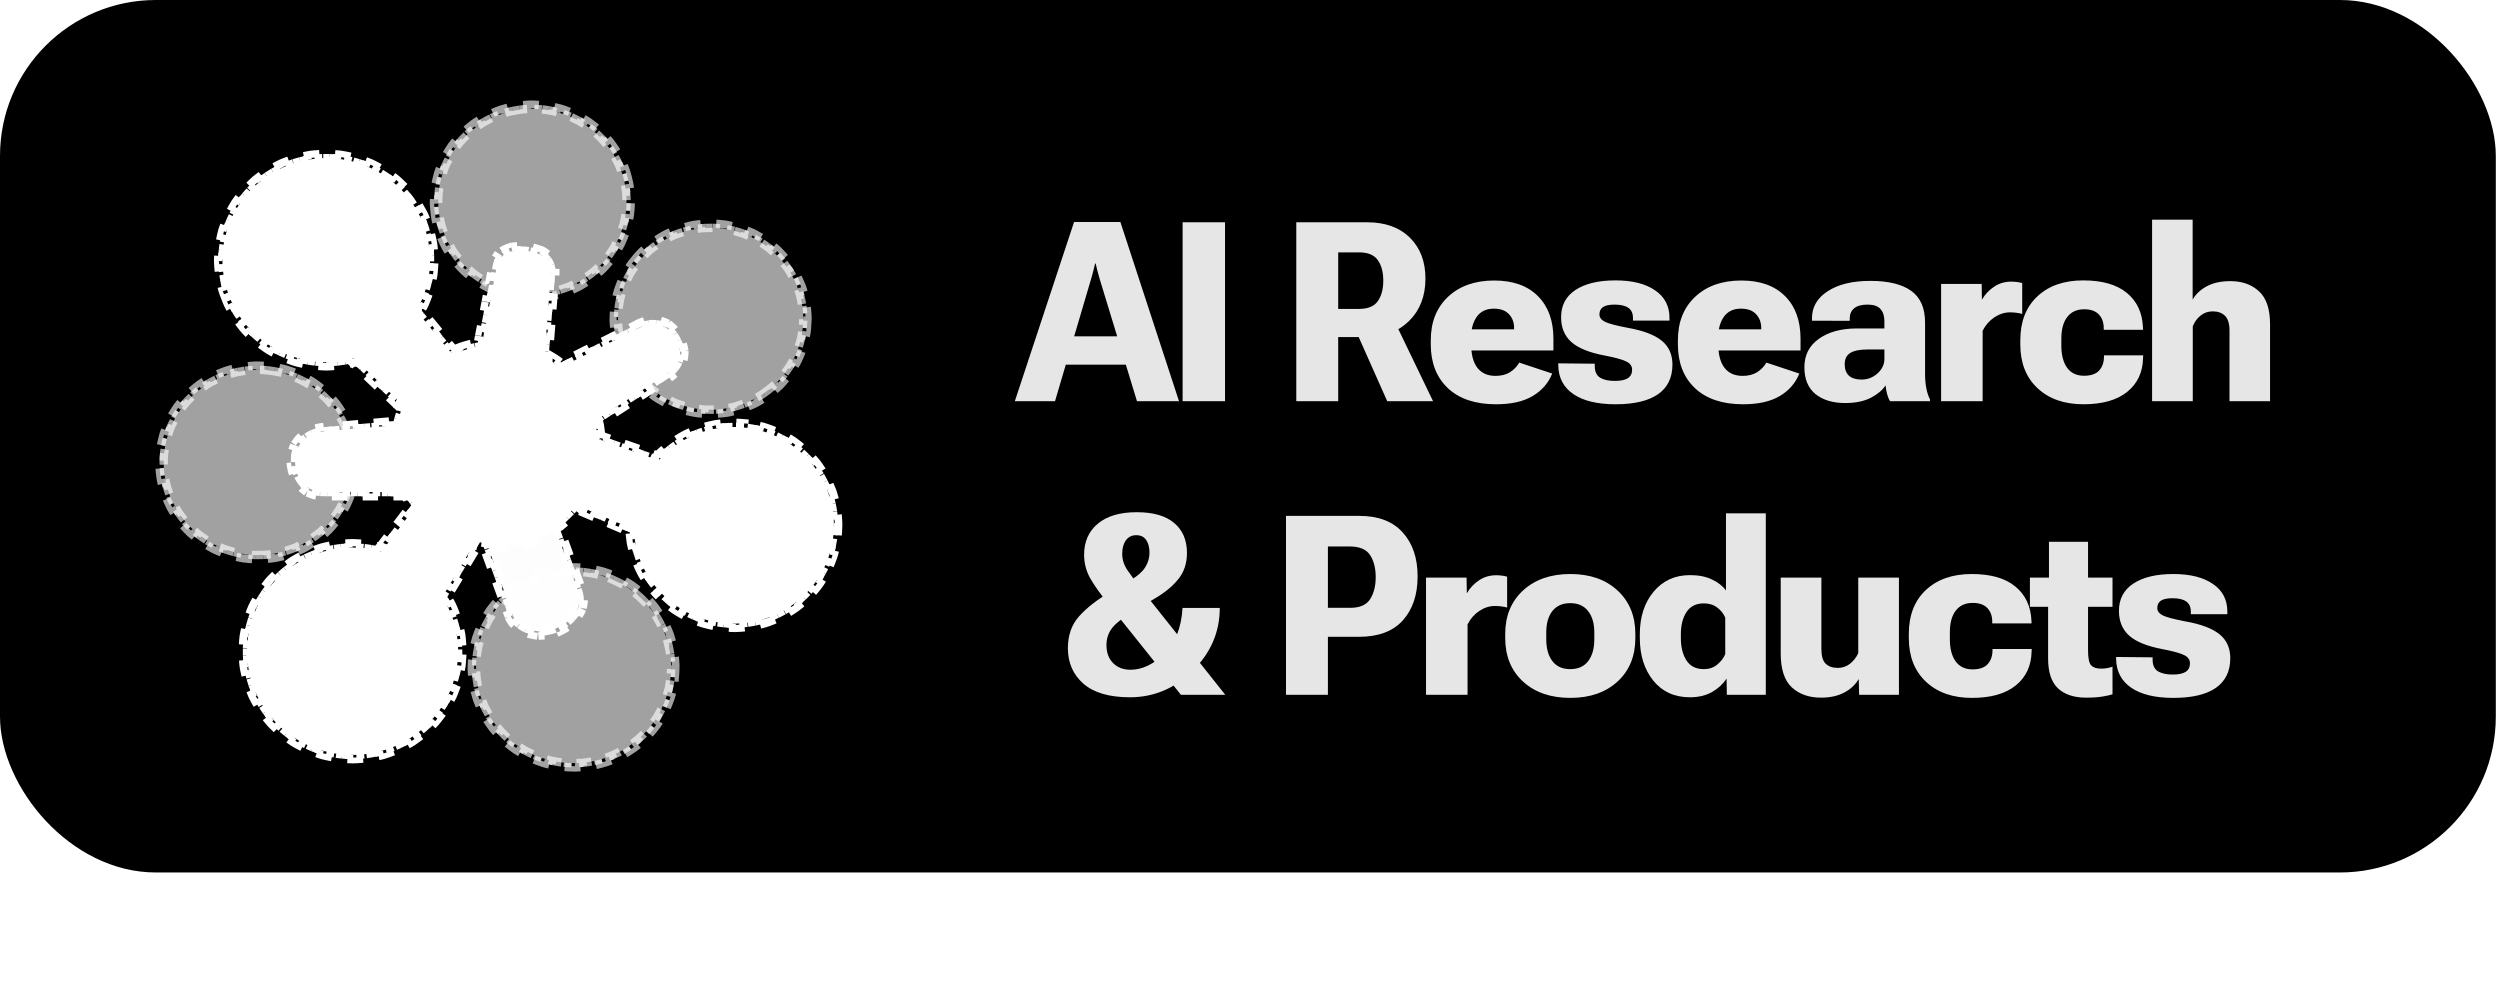 <svg width="596" height="239" viewBox="0 0 596 239" fill="white" xmlns="http://www.w3.org/2000/svg">
<rect width="595" height="208" rx="37.169" fill="black"/>
<path opacity="0.63" d="M84.972 110.71C84.959 111.315 84.922 111.923 84.86 112.534L83.864 112.437C83.835 112.726 83.8 113.016 83.758 113.307C83.717 113.597 83.67 113.885 83.618 114.171L84.602 114.346C84.492 114.95 84.358 115.545 84.202 116.13L83.235 115.877C83.084 116.444 82.911 117 82.717 117.546L83.66 117.876C83.455 118.454 83.228 119.021 82.979 119.575L82.066 119.17C81.826 119.704 81.566 120.226 81.286 120.735L82.163 121.213C81.868 121.75 81.553 122.273 81.218 122.781L80.383 122.234C80.061 122.723 79.72 123.197 79.362 123.657L80.15 124.269C79.774 124.751 79.38 125.218 78.968 125.668L78.231 124.995C77.836 125.426 77.424 125.842 76.997 126.241L77.679 126.969C77.233 127.386 76.77 127.785 76.292 128.166L75.67 127.386C75.213 127.751 74.742 128.097 74.257 128.426L74.816 129.252C74.311 129.594 73.792 129.917 73.261 130.22L72.768 129.352C72.261 129.641 71.742 129.911 71.212 130.161L71.635 131.064C71.084 131.324 70.522 131.564 69.95 131.781L69.598 130.847C69.053 131.054 68.499 131.241 67.936 131.406L68.215 132.365C67.631 132.537 67.038 132.686 66.439 132.813L66.236 131.836C65.667 131.956 65.091 132.055 64.509 132.132L64.636 133.122C64.034 133.202 63.426 133.259 62.814 133.292L62.764 132.294C62.185 132.325 61.6 132.334 61.013 132.321L60.985 133.32C60.38 133.307 59.772 133.27 59.16 133.209L59.263 132.215C58.974 132.186 58.683 132.152 58.392 132.112C58.101 132.072 57.812 132.027 57.525 131.976L57.347 132.96C56.742 132.854 56.146 132.725 55.561 132.576L55.813 131.608C55.244 131.462 54.685 131.296 54.136 131.11L53.81 132.056C53.23 131.859 52.661 131.641 52.105 131.403L52.503 130.484C51.965 130.253 51.438 130.003 50.925 129.734L50.457 130.62C49.916 130.336 49.388 130.033 48.874 129.711L49.409 128.864C48.914 128.553 48.433 128.225 47.967 127.879L47.368 128.682C46.878 128.319 46.404 127.937 45.947 127.539L46.606 126.784C46.166 126.401 45.742 126.002 45.335 125.587L44.619 126.289C44.192 125.855 43.783 125.404 43.393 124.939L44.161 124.295C43.786 123.849 43.43 123.389 43.092 122.915L42.276 123.498C41.923 123.003 41.589 122.494 41.276 121.973L42.135 121.456C41.835 120.957 41.555 120.447 41.295 119.926L40.399 120.374C40.128 119.831 39.879 119.276 39.652 118.711L40.581 118.335C40.364 117.796 40.169 117.248 39.996 116.691L39.04 116.992C38.86 116.413 38.702 115.825 38.568 115.23L39.544 115.006C39.417 114.441 39.312 113.869 39.231 113.291L38.24 113.435C38.155 112.835 38.094 112.229 38.058 111.618L39.057 111.554C39.023 110.977 39.012 110.395 39.024 109.809L38.024 109.792C38.037 109.188 38.074 108.58 38.136 107.969L39.132 108.065C39.161 107.776 39.197 107.487 39.238 107.196C39.279 106.906 39.326 106.618 39.378 106.332L38.394 106.157C38.504 105.552 38.638 104.958 38.794 104.373L39.761 104.626C39.912 104.059 40.085 103.502 40.279 102.957L39.336 102.626C39.541 102.048 39.769 101.482 40.017 100.928L40.93 101.333C41.17 100.799 41.43 100.277 41.71 99.768L40.833 99.29C41.128 98.753 41.443 98.23 41.778 97.722L42.614 98.268C42.935 97.78 43.276 97.305 43.634 96.846L42.846 96.234C43.222 95.752 43.616 95.285 44.028 94.835L44.765 95.508C45.16 95.076 45.572 94.661 45.999 94.262L45.317 93.534C45.764 93.117 46.226 92.717 46.704 92.337L47.326 93.117C47.783 92.752 48.255 92.406 48.739 92.077L48.18 91.251C48.685 90.909 49.204 90.586 49.735 90.283L50.228 91.151C50.736 90.862 51.255 90.592 51.785 90.342L51.361 89.438C51.912 89.178 52.474 88.939 53.046 88.722L53.399 89.656C53.943 89.448 54.498 89.262 55.06 89.096L54.782 88.138C55.365 87.966 55.958 87.817 56.557 87.69L56.761 88.667C57.329 88.547 57.905 88.448 58.487 88.371L58.361 87.38C58.962 87.301 59.57 87.244 60.183 87.211L60.232 88.209C60.812 88.178 61.396 88.168 61.984 88.182L62.011 87.183C62.616 87.196 63.225 87.233 63.836 87.294L63.733 88.288C64.023 88.317 64.313 88.351 64.604 88.391C64.896 88.431 65.185 88.476 65.471 88.527L65.649 87.543C66.254 87.649 66.85 87.777 67.435 87.927L67.183 88.895C67.752 89.041 68.312 89.207 68.86 89.393L69.186 88.447C69.766 88.644 70.335 88.862 70.891 89.1L70.493 90.019C71.031 90.249 71.558 90.5 72.071 90.769L72.539 89.883C73.081 90.166 73.608 90.47 74.122 90.792L73.587 91.639C74.082 91.95 74.563 92.278 75.029 92.624L75.628 91.821C76.118 92.184 76.592 92.566 77.049 92.964L76.39 93.719C76.83 94.102 77.254 94.501 77.661 94.916L78.377 94.214C78.804 94.648 79.213 95.099 79.603 95.564L78.835 96.208C79.21 96.654 79.566 97.114 79.904 97.588L80.72 97.005C81.073 97.5 81.407 98.009 81.72 98.53L80.862 99.047C81.161 99.545 81.441 100.056 81.701 100.577L82.597 100.129C82.868 100.672 83.117 101.227 83.344 101.792L82.415 102.168C82.632 102.707 82.827 103.255 83.001 103.811L83.956 103.511C84.137 104.09 84.294 104.678 84.428 105.273L83.452 105.496C83.579 106.062 83.684 106.634 83.765 107.212L84.756 107.068C84.841 107.668 84.902 108.274 84.938 108.885L83.939 108.949C83.973 109.526 83.984 110.108 83.972 110.694L84.972 110.71Z" fill="white" stroke="#ffffff" stroke-width="2" stroke-dasharray="1.89 1.89"/>
<path d="M77.318 102.834L77.343 102.832L78.21 102.756L78.121 101.76L79.854 101.609L79.942 102.605L81.674 102.455L81.586 101.458L83.318 101.308L83.406 102.304L85.138 102.153L85.05 101.157L86.782 101.006L86.87 102.002L88.602 101.851L88.514 100.855L90.246 100.704L90.334 101.7L92.066 101.549L91.978 100.553L93.71 100.402L93.799 101.399L95.531 101.248L95.443 100.252L97.175 100.101L97.263 101.097L98.102 101.024C98.407 101.014 98.707 101.031 99.001 101.071L99.136 100.081C99.865 100.181 100.566 100.406 101.222 100.737L100.772 101.629C101.323 101.908 101.845 102.278 102.322 102.729L103.008 102.003C103.528 102.494 103.995 103.064 104.396 103.699L103.551 104.233C103.893 104.772 104.183 105.367 104.41 106.006L105.352 105.672C105.592 106.345 105.767 107.058 105.868 107.803L104.877 107.936C104.922 108.262 104.95 108.594 104.963 108.932C104.975 109.27 104.971 109.603 104.95 109.931L105.948 109.995C105.901 110.744 105.779 111.468 105.589 112.156L104.625 111.89C104.445 112.543 104.199 113.157 103.898 113.719L104.78 114.192C104.426 114.853 104.002 115.454 103.519 115.981L102.781 115.305C102.339 115.789 101.845 116.194 101.316 116.511L101.83 117.37C101.2 117.746 100.517 118.02 99.797 118.171L99.59 117.193C99.297 117.254 98.996 117.292 98.689 117.304L97.814 117.304L97.815 118.304L96.027 118.304L96.026 117.304L94.238 117.304L94.239 118.304L92.451 118.304L92.45 117.304L90.662 117.304L90.664 118.304L88.876 118.304L88.875 117.304L87.087 117.304L87.088 118.304L85.3 118.304L85.299 117.304L83.511 117.304L83.513 118.304L81.725 118.304L81.724 117.304L79.936 117.304L79.937 118.304L78.149 118.304L78.148 117.304L77.254 117.304L77.237 117.304L77.219 117.304C76.907 117.315 76.601 117.305 76.301 117.275L76.201 118.269C75.488 118.197 74.803 118.025 74.159 117.762L74.536 116.836C73.975 116.607 73.45 116.297 72.975 115.913L72.347 116.69C71.808 116.256 71.325 115.74 70.911 115.151L71.729 114.577C71.386 114.09 71.096 113.542 70.869 112.937L69.933 113.286C69.696 112.653 69.523 111.97 69.424 111.242L70.415 111.108C70.373 110.8 70.345 110.482 70.333 110.154C70.321 109.826 70.329 109.508 70.354 109.201L69.357 109.118C69.419 108.373 69.573 107.675 69.807 107.03L70.747 107.372C70.965 106.773 71.26 106.227 71.618 105.737L70.81 105.146C71.235 104.565 71.737 104.052 72.297 103.615L72.913 104.403C73.405 104.018 73.95 103.698 74.531 103.45L74.136 102.53C74.79 102.25 75.481 102.051 76.19 101.939L76.348 102.926C76.659 102.877 76.975 102.846 77.292 102.835L77.318 102.834Z" fill="white" stroke="#ffffff" stroke-width="2" stroke-dasharray="1.89 1.89"/>
<path opacity="0.63" d="M160.983 159.579C160.97 160.203 160.931 160.831 160.867 161.462L159.872 161.365C159.841 161.664 159.805 161.964 159.762 162.264C159.719 162.565 159.671 162.863 159.617 163.158L160.601 163.333C160.487 163.958 160.349 164.572 160.188 165.176L159.221 164.923C159.065 165.509 158.886 166.085 158.685 166.649L159.628 166.98C159.416 167.577 159.181 168.162 158.925 168.734L158.012 168.329C157.764 168.881 157.495 169.421 157.205 169.948L158.082 170.425C157.778 170.98 157.452 171.52 157.106 172.045L156.271 171.498C155.938 172.004 155.585 172.495 155.215 172.97L156.003 173.582C155.615 174.08 155.207 174.562 154.782 175.026L154.045 174.354C153.637 174.8 153.211 175.23 152.769 175.642L153.451 176.371C152.99 176.801 152.512 177.214 152.018 177.607L151.396 176.827C150.924 177.204 150.436 177.562 149.935 177.902L150.494 178.728C149.972 179.082 149.437 179.415 148.888 179.728L148.395 178.86C147.87 179.159 147.333 179.438 146.785 179.697L147.209 180.6C146.64 180.869 146.059 181.116 145.468 181.34L145.116 180.407C144.552 180.621 143.979 180.814 143.397 180.985L143.676 181.943C143.073 182.121 142.461 182.275 141.842 182.406L141.639 181.429C141.05 181.553 140.455 181.656 139.853 181.735L139.98 182.726C139.358 182.808 138.731 182.866 138.098 182.9L138.048 181.903C137.449 181.935 136.845 181.945 136.237 181.931L136.209 182.93C135.585 182.916 134.956 182.878 134.325 182.815L134.428 181.821C134.128 181.791 133.827 181.756 133.526 181.714C133.225 181.673 132.926 181.626 132.63 181.574L132.452 182.558C131.827 182.448 131.212 182.316 130.607 182.161L130.859 181.193C130.271 181.042 129.692 180.87 129.125 180.678L128.799 181.624C128.2 181.421 127.613 181.196 127.038 180.95L127.436 180.031C126.879 179.792 126.335 179.534 125.804 179.255L125.336 180.141C124.777 179.848 124.232 179.535 123.701 179.202L124.236 178.355C123.724 178.034 123.227 177.694 122.745 177.336L122.146 178.139C121.64 177.764 121.15 177.37 120.678 176.959L121.337 176.204C120.882 175.808 120.443 175.395 120.022 174.966L119.306 175.668C118.866 175.219 118.443 174.754 118.04 174.274L118.808 173.63C118.421 173.168 118.052 172.692 117.702 172.203L116.887 172.785C116.522 172.274 116.177 171.749 115.854 171.211L116.712 170.694C116.402 170.178 116.113 169.65 115.845 169.111L114.948 169.559C114.669 168.998 114.411 168.425 114.177 167.841L115.105 167.465C114.881 166.908 114.679 166.341 114.5 165.766L113.544 166.067C113.358 165.468 113.195 164.861 113.057 164.246L114.033 164.023C113.902 163.438 113.794 162.846 113.709 162.248L112.718 162.392C112.631 161.773 112.568 161.147 112.53 160.516L113.529 160.452C113.494 159.855 113.482 159.253 113.495 158.647L112.495 158.63C112.508 158.006 112.547 157.378 112.611 156.747L113.607 156.844C113.637 156.545 113.674 156.245 113.716 155.945C113.759 155.645 113.807 155.346 113.861 155.051L112.877 154.876C112.991 154.251 113.129 153.637 113.29 153.033L114.257 153.286C114.414 152.7 114.593 152.124 114.793 151.56L113.85 151.23C114.062 150.633 114.297 150.047 114.554 149.475L115.467 149.88C115.714 149.328 115.984 148.788 116.273 148.261L115.396 147.784C115.701 147.229 116.027 146.689 116.373 146.164L117.208 146.711C117.541 146.205 117.893 145.715 118.264 145.239L117.475 144.627C117.863 144.129 118.271 143.648 118.696 143.183L119.433 143.855C119.842 143.409 120.267 142.979 120.709 142.567L120.028 141.838C120.489 141.408 120.967 140.995 121.46 140.602L122.082 141.382C122.555 141.005 123.042 140.647 123.543 140.307L122.984 139.481C123.506 139.128 124.042 138.794 124.591 138.481L125.083 139.349C125.608 139.05 126.145 138.771 126.693 138.512L126.269 137.609C126.839 137.34 127.419 137.093 128.01 136.869L128.362 137.803C128.926 137.588 129.499 137.395 130.081 137.224L129.802 136.266C130.405 136.088 131.017 135.934 131.636 135.803L131.84 136.78C132.428 136.656 133.023 136.553 133.625 136.474L133.499 135.483C134.12 135.401 134.748 135.343 135.381 135.309L135.43 136.306C136.029 136.274 136.634 136.264 137.242 136.278L137.269 135.279C137.894 135.293 138.522 135.331 139.154 135.394L139.05 136.388C139.35 136.418 139.651 136.453 139.952 136.495C140.253 136.536 140.552 136.583 140.849 136.635L141.027 135.651C141.651 135.761 142.266 135.893 142.871 136.048L142.619 137.016C143.208 137.167 143.786 137.339 144.353 137.531L144.679 136.585C145.278 136.788 145.866 137.013 146.44 137.26L146.042 138.178C146.599 138.417 147.143 138.675 147.674 138.954L148.142 138.068C148.701 138.361 149.247 138.674 149.777 139.007L149.242 139.854C149.754 140.175 150.251 140.515 150.733 140.873L151.333 140.07C151.838 140.445 152.328 140.839 152.8 141.25L152.141 142.005C152.596 142.401 153.035 142.814 153.456 143.243L154.172 142.541C154.612 142.99 155.035 143.455 155.438 143.935L154.67 144.579C155.057 145.041 155.426 145.517 155.776 146.006L156.591 145.424C156.956 145.935 157.301 146.46 157.624 146.998L156.766 147.516C157.076 148.031 157.365 148.559 157.634 149.098L158.53 148.65C158.81 149.211 159.067 149.784 159.302 150.368L158.373 150.744C158.597 151.301 158.799 151.868 158.978 152.443L159.934 152.143C160.12 152.741 160.283 153.348 160.421 153.963L159.445 154.186C159.576 154.771 159.685 155.363 159.769 155.961L160.76 155.817C160.848 156.436 160.91 157.062 160.948 157.693L159.949 157.757C159.984 158.354 159.996 158.956 159.983 159.562L160.983 159.579Z" fill="white" stroke="#ffffff" stroke-width="2" stroke-dasharray="1.89 1.89"/>
<path opacity="0.99" d="M132.254 149.916C131.933 150.029 131.611 150.125 131.29 150.204L131.541 151.171C130.809 151.352 130.078 151.457 129.362 151.49L129.307 150.494C128.622 150.526 127.956 150.484 127.322 150.376L127.16 151.358C126.413 151.231 125.701 151.021 125.044 150.734L125.441 149.822C124.832 149.556 124.284 149.219 123.813 148.821L123.167 149.577C122.599 149.098 122.118 148.536 121.746 147.9L122.613 147.406C122.46 147.143 122.329 146.865 122.223 146.572L121.922 145.745L120.979 146.076L120.377 144.42L121.321 144.089L120.719 142.433L119.776 142.764L119.174 141.108L120.118 140.777L119.516 139.122L118.573 139.453L117.971 137.797L118.915 137.466L118.313 135.81L117.37 136.141L116.768 134.485L117.712 134.154L117.11 132.499L116.167 132.83L115.565 131.174L116.509 130.843L115.907 129.187L114.964 129.518L114.362 127.862L115.306 127.531L115.005 126.703C114.899 126.411 114.821 126.114 114.77 125.816L113.781 125.973C113.658 125.249 113.669 124.515 113.799 123.791L114.787 123.974C114.895 123.373 115.102 122.771 115.402 122.185L114.507 121.727C114.83 121.096 115.246 120.49 115.742 119.926L116.5 120.586C116.921 120.108 117.41 119.661 117.961 119.259L117.361 118.454C117.937 118.034 118.569 117.66 119.253 117.345L119.682 118.25C119.982 118.111 120.293 117.985 120.614 117.872C120.935 117.76 121.257 117.664 121.578 117.584L121.328 116.617C122.059 116.436 122.79 116.331 123.506 116.298L123.561 117.294C124.246 117.263 124.912 117.304 125.547 117.412L125.708 116.43C126.455 116.557 127.167 116.767 127.824 117.055L127.427 117.966C128.036 118.232 128.584 118.57 129.055 118.968L129.702 118.211C130.269 118.691 130.75 119.252 131.122 119.889L130.255 120.383C130.408 120.646 130.539 120.923 130.645 121.216L130.946 122.044L131.89 121.713L132.491 123.368L131.547 123.7L132.149 125.355L133.093 125.024L133.694 126.68L132.75 127.011L133.352 128.667L134.296 128.336L134.897 129.991L133.953 130.323L134.555 131.978L135.499 131.647L136.1 133.303L135.156 133.634L135.758 135.29L136.701 134.959L137.303 136.614L136.359 136.946L136.961 138.601L137.904 138.27L138.506 139.926L137.562 140.257L137.863 141.085C137.969 141.377 138.047 141.674 138.098 141.973L139.087 141.816C139.21 142.539 139.199 143.273 139.069 143.998L138.081 143.814C137.973 144.416 137.767 145.018 137.467 145.603L138.362 146.061C138.038 146.693 137.623 147.298 137.126 147.862L136.368 147.202C135.947 147.68 135.458 148.127 134.908 148.529L135.507 149.334C134.932 149.754 134.299 150.128 133.615 150.443L133.186 149.539C132.886 149.677 132.576 149.803 132.254 149.916Z" fill="white" stroke="#ffffff" stroke-width="2" stroke-dasharray="1.89 1.89"/>
<path opacity="0.63" d="M192.479 76.452C192.466 77.046 192.429 77.644 192.368 78.244L191.373 78.148C191.344 78.432 191.309 78.716 191.268 79.001C191.228 79.287 191.182 79.57 191.131 79.85L192.115 80.025C192.006 80.62 191.875 81.204 191.722 81.779L190.755 81.526C190.606 82.083 190.436 82.629 190.246 83.165L191.189 83.496C190.987 84.064 190.764 84.621 190.519 85.165L189.606 84.76C189.371 85.285 189.115 85.797 188.841 86.298L189.717 86.775C189.428 87.303 189.117 87.817 188.788 88.317L187.953 87.77C187.637 88.25 187.302 88.716 186.95 89.168L187.739 89.779C187.369 90.253 186.981 90.712 186.577 91.154L185.839 90.482C185.452 90.905 185.047 91.313 184.628 91.705L185.31 92.434C184.871 92.843 184.416 93.236 183.946 93.61L183.324 92.83C182.875 93.188 182.412 93.529 181.936 93.851L182.496 94.677C181.999 95.014 181.489 95.331 180.967 95.629L180.474 94.761C179.976 95.045 179.466 95.31 178.945 95.556L179.369 96.459C178.827 96.715 178.275 96.95 177.712 97.163L177.36 96.23C176.825 96.433 176.28 96.616 175.728 96.779L176.006 97.737C175.433 97.906 174.85 98.053 174.261 98.178L174.058 97.2C173.499 97.319 172.933 97.416 172.362 97.491L172.489 98.482C171.897 98.56 171.3 98.616 170.697 98.648L170.648 97.65C170.079 97.681 169.505 97.69 168.927 97.677L168.9 98.676C168.306 98.663 167.707 98.627 167.106 98.567L167.21 97.573C166.925 97.544 166.639 97.511 166.353 97.472C166.067 97.432 165.783 97.388 165.502 97.338L165.324 98.323C164.729 98.218 164.144 98.092 163.568 97.945L163.82 96.976C163.261 96.834 162.712 96.67 162.173 96.487L161.847 97.434C161.277 97.24 160.718 97.026 160.171 96.791L160.569 95.873C160.041 95.646 159.524 95.401 159.019 95.136L158.551 96.022C158.019 95.743 157.5 95.445 156.996 95.128L157.531 94.281C157.045 93.976 156.572 93.653 156.114 93.314L155.515 94.117C155.034 93.76 154.568 93.385 154.118 92.993L154.777 92.239C154.345 91.863 153.929 91.47 153.529 91.063L152.813 91.765C152.393 91.338 151.991 90.895 151.608 90.438L152.376 89.794C152.008 89.356 151.658 88.904 151.326 88.439L150.51 89.021C150.163 88.535 149.835 88.035 149.527 87.523L150.385 87.005C150.091 86.516 149.816 86.014 149.561 85.503L148.665 85.951C148.399 85.416 148.154 84.871 147.93 84.316L148.859 83.94C148.647 83.411 148.455 82.872 148.284 82.326L147.329 82.627C147.152 82.057 146.997 81.479 146.865 80.894L147.841 80.671C147.716 80.116 147.614 79.554 147.533 78.986L146.542 79.13C146.459 78.54 146.399 77.944 146.364 77.344L147.363 77.28C147.329 76.713 147.318 76.142 147.33 75.566L146.33 75.549C146.343 74.955 146.379 74.357 146.441 73.757L147.436 73.853C147.465 73.57 147.5 73.285 147.54 73C147.581 72.715 147.627 72.432 147.678 72.151L146.694 71.976C146.802 71.382 146.934 70.797 147.087 70.222L148.054 70.475C148.202 69.918 148.372 69.372 148.563 68.836L147.62 68.506C147.821 67.937 148.045 67.38 148.289 66.836L149.202 67.241C149.438 66.716 149.693 66.204 149.968 65.704L149.091 65.226C149.381 64.698 149.691 64.184 150.021 63.684L150.856 64.231C151.172 63.751 151.506 63.285 151.858 62.834L151.07 62.222C151.439 61.748 151.827 61.289 152.232 60.847L152.969 61.52C153.357 61.096 153.761 60.688 154.181 60.296L153.499 59.568C153.938 59.158 154.393 58.765 154.862 58.391L155.485 59.171C155.933 58.813 156.396 58.472 156.872 58.15L156.313 57.324C156.81 56.988 157.32 56.67 157.842 56.373L158.335 57.24C158.833 56.956 159.343 56.691 159.864 56.445L159.44 55.542C159.981 55.287 160.534 55.052 161.097 54.838L161.449 55.772C161.984 55.568 162.528 55.385 163.081 55.222L162.802 54.264C163.376 54.095 163.958 53.948 164.548 53.823L164.751 54.801C165.31 54.682 165.875 54.585 166.447 54.51L166.32 53.519C166.912 53.441 167.509 53.386 168.111 53.353L168.161 54.351C168.73 54.32 169.304 54.311 169.881 54.324L169.909 53.325C170.503 53.338 171.101 53.374 171.702 53.434L171.599 54.428C171.884 54.457 172.169 54.49 172.455 54.53C172.741 54.569 173.025 54.613 173.307 54.663L173.485 53.679C174.079 53.783 174.665 53.91 175.241 54.057L174.988 55.025C175.547 55.168 176.097 55.331 176.635 55.514L176.961 54.568C177.531 54.761 178.09 54.975 178.637 55.21L178.239 56.128C178.768 56.355 179.285 56.601 179.789 56.865L180.257 55.979C180.789 56.258 181.308 56.556 181.813 56.873L181.278 57.72C181.764 58.025 182.237 58.348 182.695 58.687L183.294 57.884C183.775 58.241 184.241 58.616 184.691 59.008L184.031 59.762C184.463 60.139 184.88 60.531 185.28 60.938L185.996 60.236C186.415 60.663 186.817 61.106 187.201 61.563L186.433 62.207C186.801 62.645 187.151 63.097 187.483 63.562L188.299 62.98C188.646 63.466 188.974 63.966 189.282 64.478L188.423 64.996C188.718 65.485 188.993 65.987 189.247 66.499L190.144 66.05C190.41 66.585 190.655 67.13 190.878 67.685L189.949 68.061C190.162 68.591 190.354 69.129 190.524 69.675L191.48 69.374C191.657 69.944 191.812 70.522 191.944 71.107L190.967 71.33C191.092 71.885 191.195 72.448 191.275 73.015L192.266 72.871C192.349 73.461 192.409 74.057 192.445 74.658L191.446 74.721C191.48 75.288 191.491 75.86 191.478 76.435L192.479 76.452Z" fill="white" stroke="#ffffff" stroke-width="2" stroke-dasharray="1.89 1.89"/>
<path opacity="0.63" d="M150.359 48.461C150.346 49.064 150.308 49.672 150.246 50.282L149.251 50.185C149.221 50.474 149.186 50.763 149.145 51.053C149.104 51.343 149.057 51.63 149.005 51.916L149.989 52.091C149.879 52.694 149.745 53.288 149.59 53.872L148.623 53.619C148.472 54.185 148.299 54.741 148.106 55.286L149.049 55.616C148.844 56.193 148.617 56.759 148.368 57.312L147.455 56.907C147.216 57.44 146.956 57.962 146.677 58.47L147.554 58.948C147.259 59.483 146.944 60.006 146.61 60.513L145.775 59.967C145.453 60.455 145.113 60.928 144.755 61.387L145.544 61.999C145.168 62.48 144.775 62.946 144.363 63.396L143.626 62.723C143.232 63.154 142.821 63.569 142.395 63.967L143.076 64.695C142.63 65.112 142.168 65.51 141.691 65.891L141.069 65.111C140.613 65.475 140.142 65.821 139.659 66.148L140.218 66.975C139.713 67.316 139.195 67.639 138.665 67.941L138.172 67.074C137.665 67.362 137.147 67.632 136.618 67.881L137.042 68.784C136.491 69.044 135.93 69.283 135.359 69.5L135.006 68.566C134.462 68.773 133.909 68.96 133.347 69.125L133.626 70.083C133.043 70.254 132.452 70.404 131.853 70.531L131.65 69.553C131.082 69.673 130.507 69.772 129.926 69.849L130.052 70.84C129.452 70.919 128.845 70.975 128.233 71.008L128.183 70.01C127.605 70.042 127.022 70.051 126.435 70.038L126.407 71.037C125.803 71.023 125.195 70.987 124.585 70.926L124.688 69.932C124.399 69.903 124.109 69.869 123.818 69.829C123.527 69.789 123.239 69.744 122.952 69.693L122.774 70.677C122.17 70.571 121.576 70.443 120.991 70.294L121.243 69.325C120.675 69.18 120.117 69.014 119.569 68.828L119.243 69.775C118.664 69.578 118.096 69.36 117.54 69.122L117.938 68.204C117.401 67.973 116.875 67.724 116.363 67.455L115.895 68.341C115.354 68.058 114.827 67.754 114.314 67.433L114.849 66.586C114.355 66.276 113.875 65.948 113.41 65.602L112.81 66.405C112.322 66.043 111.848 65.662 111.391 65.264L112.051 64.51C111.611 64.127 111.188 63.728 110.781 63.314L110.065 64.016C109.639 63.582 109.231 63.133 108.841 62.668L109.609 62.024C109.235 61.579 108.879 61.119 108.542 60.647L107.726 61.229C107.373 60.735 107.04 60.227 106.728 59.707L107.586 59.19C107.287 58.692 107.007 58.182 106.748 57.662L105.852 58.11C105.582 57.567 105.333 57.013 105.106 56.449L106.035 56.073C105.819 55.535 105.623 54.988 105.45 54.433L104.495 54.733C104.315 54.155 104.157 53.568 104.024 52.973L105 52.75C104.873 52.186 104.768 51.614 104.687 51.037L103.696 51.181C103.611 50.582 103.551 49.977 103.514 49.367L104.513 49.303C104.479 48.727 104.468 48.146 104.481 47.561L103.48 47.544C103.493 46.941 103.53 46.333 103.593 45.723L104.588 45.82C104.617 45.531 104.653 45.242 104.694 44.952C104.735 44.662 104.782 44.375 104.834 44.089L103.85 43.914C103.96 43.311 104.093 42.717 104.249 42.133L105.216 42.386C105.367 41.82 105.54 41.264 105.733 40.719L104.79 40.389C104.995 39.812 105.222 39.246 105.471 38.693L106.383 39.098C106.623 38.565 106.883 38.044 107.162 37.535L106.285 37.057C106.58 36.522 106.895 35.999 107.229 35.492L108.064 36.038C108.386 35.551 108.726 35.077 109.084 34.618L108.295 34.006C108.67 33.525 109.064 33.059 109.476 32.609L110.213 33.282C110.607 32.851 111.018 32.436 111.444 32.038L110.763 31.31C111.208 30.893 111.67 30.495 112.148 30.114L112.77 30.894C113.226 30.531 113.696 30.184 114.18 29.857L113.621 29.03C114.126 28.689 114.644 28.366 115.174 28.064L115.667 28.931C116.174 28.643 116.692 28.373 117.221 28.124L116.797 27.221C117.348 26.961 117.909 26.722 118.48 26.505L118.833 27.439C119.376 27.232 119.93 27.046 120.492 26.881L120.213 25.922C120.796 25.751 121.387 25.601 121.986 25.474L122.189 26.452C122.757 26.332 123.332 26.233 123.913 26.156L123.786 25.166C124.387 25.086 124.994 25.03 125.606 24.997L125.655 25.995C126.234 25.963 126.817 25.954 127.404 25.967L127.432 24.968C128.036 24.982 128.643 25.019 129.254 25.079L129.151 26.073C129.44 26.102 129.73 26.136 130.021 26.176C130.312 26.216 130.6 26.261 130.887 26.312L131.064 25.328C131.668 25.434 132.263 25.562 132.848 25.712L132.596 26.68C133.164 26.825 133.722 26.991 134.27 27.177L134.596 26.23C135.175 26.427 135.743 26.645 136.298 26.883L135.901 27.802C136.438 28.032 136.963 28.282 137.476 28.55L137.944 27.665C138.485 27.948 139.012 28.251 139.524 28.572L138.989 29.419C139.483 29.729 139.964 30.058 140.429 30.403L141.028 29.6C141.517 29.962 141.991 30.343 142.447 30.741L141.788 31.496C142.227 31.878 142.651 32.277 143.057 32.691L143.773 31.989C144.199 32.423 144.608 32.872 144.997 33.337L144.229 33.981C144.603 34.426 144.96 34.886 145.297 35.359L146.113 34.776C146.465 35.27 146.799 35.778 147.111 36.298L146.253 36.816C146.552 37.313 146.831 37.823 147.09 38.343L147.987 37.895C148.257 38.438 148.506 38.992 148.733 39.556L147.804 39.932C148.02 40.47 148.215 41.017 148.388 41.572L149.344 41.272C149.524 41.85 149.682 42.437 149.815 43.032L148.839 43.255C148.966 43.819 149.07 44.391 149.152 44.968L150.143 44.824C150.227 45.423 150.288 46.028 150.324 46.638L149.325 46.702C149.36 47.278 149.371 47.859 149.358 48.444L150.359 48.461Z" fill="white" stroke="#ffffff" stroke-width="2" stroke-dasharray="1.89 1.89"/>
<path d="M131.321 65.461L131.318 65.49L131.251 66.359L132.248 66.432L132.113 68.17L131.115 68.097L130.98 69.834L131.978 69.907L131.842 71.645L130.845 71.572L130.71 73.309L131.707 73.383L131.572 75.12L130.574 75.047L130.439 76.785L131.437 76.858L131.301 78.595L130.304 78.522L130.169 80.26L131.166 80.333L131.031 82.07L130.033 81.997L129.898 83.735L130.896 83.808L130.76 85.546L129.763 85.472L129.697 86.31C129.658 86.584 129.595 86.85 129.511 87.107L130.461 87.415C130.247 88.068 129.917 88.674 129.491 89.22L128.702 88.609C128.354 89.057 127.924 89.465 127.423 89.82L128.001 90.634C127.456 91.021 126.847 91.348 126.189 91.606L125.828 90.675C125.274 90.892 124.678 91.055 124.05 91.156L124.204 92.143C123.544 92.248 122.857 92.291 122.153 92.265L122.196 91.266C121.889 91.254 121.578 91.228 121.265 91.186C120.951 91.145 120.645 91.089 120.346 91.02L120.117 91.994C119.431 91.836 118.78 91.615 118.172 91.341L118.587 90.43C118.01 90.169 117.479 89.857 117.004 89.503L116.404 90.305C115.839 89.885 115.34 89.411 114.919 88.896L115.696 88.262C115.31 87.789 115.006 87.284 114.791 86.761L113.865 87.144C113.602 86.507 113.448 85.836 113.417 85.151L114.417 85.102C114.405 84.831 114.416 84.558 114.452 84.282L114.642 83.294L113.659 83.11L114.049 81.079L115.032 81.263L115.422 79.232L114.439 79.048L114.829 77.017L115.812 77.201L116.202 75.171L115.219 74.987L115.609 72.956L116.592 73.14L116.982 71.109L115.999 70.925L116.389 68.894L117.372 69.078L117.762 67.047L116.779 66.863L117.169 64.832L118.152 65.016L118.347 64.001L118.352 63.975L118.356 63.949C118.393 63.675 118.446 63.416 118.511 63.173L117.545 62.918C117.712 62.294 117.96 61.737 118.281 61.247L119.117 61.792C119.389 61.378 119.726 61.026 120.128 60.735L119.542 59.927C120.018 59.581 120.565 59.307 121.176 59.108L121.484 60.057C121.951 59.904 122.475 59.798 123.057 59.746L122.971 58.751C123.545 58.699 124.156 58.695 124.803 58.74L124.729 59.737C125.004 59.756 125.287 59.785 125.579 59.823C125.866 59.861 126.143 59.906 126.409 59.956L126.6 58.974C127.226 59.093 127.804 59.244 128.332 59.428L128 60.372C128.546 60.561 129.018 60.783 129.42 61.032L129.951 60.183C130.488 60.516 130.939 60.902 131.302 61.342L130.529 61.979C130.829 62.343 131.05 62.75 131.193 63.206L132.148 62.904C132.317 63.443 132.398 64.032 132.387 64.67L131.386 64.657C131.382 64.903 131.362 65.161 131.325 65.432L131.321 65.461Z" fill="white" stroke="#ffffff" stroke-width="2" stroke-dasharray="1.89 1.89"/>
<path d="M159.066 89.172L159.042 89.187L158.301 89.666L158.857 90.498L157.375 91.456L156.819 90.623L155.338 91.581L155.894 92.413L154.412 93.371L153.856 92.538L152.375 93.495L152.93 94.328L151.449 95.285L150.893 94.453L149.411 95.41L149.967 96.243L148.485 97.2L147.93 96.367L146.448 97.325L147.004 98.157L145.522 99.115L144.966 98.282L143.485 99.239L144.04 100.072L142.559 101.029L142.003 100.197L141.287 100.659C141.044 100.795 140.793 100.909 140.536 101L140.884 101.935C140.236 102.166 139.555 102.282 138.863 102.289L138.844 101.296C138.271 101.302 137.682 101.221 137.092 101.054L136.822 102.009C136.175 101.825 135.536 101.555 134.923 101.203L135.425 100.345C134.908 100.049 134.409 99.685 133.941 99.259L133.261 99.986C132.766 99.535 132.306 99.023 131.892 98.454L132.709 97.879C132.529 97.632 132.359 97.372 132.199 97.101C132.04 96.83 131.897 96.556 131.769 96.279L130.854 96.686C130.559 96.05 130.338 95.402 130.188 94.755L131.169 94.54C131.027 93.929 130.956 93.322 130.953 92.734L129.947 92.732C129.943 92.034 130.024 91.356 130.186 90.713L131.163 90.96C131.311 90.375 131.534 89.833 131.825 89.348L130.959 88.836C131.312 88.251 131.754 87.729 132.282 87.292L132.932 88.056C133.142 87.882 133.368 87.725 133.611 87.586L134.367 87.207L133.906 86.32L135.467 85.538L135.928 86.425L137.49 85.642L137.029 84.756L138.59 83.974L139.051 84.86L140.612 84.078L140.151 83.192L141.713 82.409L142.173 83.296L143.735 82.514L143.274 81.627L144.835 80.845L145.296 81.732L146.857 80.949L146.397 80.063L147.958 79.281L148.419 80.167L149.98 79.385L149.519 78.499L151.08 77.716L151.541 78.603L152.322 78.212L152.345 78.2L152.368 78.187C152.619 78.045 152.875 77.918 153.133 77.808L152.728 76.895C153.333 76.637 153.957 76.455 154.586 76.354L154.754 77.335C155.313 77.246 155.871 77.232 156.415 77.295L156.526 76.309C157.165 76.383 157.795 76.549 158.4 76.811L158.001 77.72C158.488 77.931 158.96 78.218 159.406 78.588L160.051 77.83C160.524 78.222 160.968 78.692 161.373 79.243L160.56 79.823C160.725 80.046 160.884 80.287 161.035 80.545C161.187 80.804 161.322 81.061 161.44 81.314L162.354 80.905C162.64 81.519 162.843 82.127 162.97 82.723L161.985 82.92C162.106 83.489 162.145 84.038 162.112 84.561L163.117 84.63C163.076 85.282 162.94 85.907 162.717 86.495L161.774 86.14C161.583 86.643 161.316 87.116 160.979 87.55L161.779 88.158C161.394 88.654 160.933 89.102 160.405 89.494L159.797 88.699C159.576 88.863 159.34 89.016 159.091 89.158L159.066 89.172Z" fill="white" stroke="#ffffff" stroke-width="2" stroke-dasharray="1.89 1.89"/>
<path d="M143.385 106.425C143.371 107.071 143.331 107.721 143.264 108.374L142.269 108.277C142.237 108.587 142.199 108.898 142.155 109.209C142.111 109.52 142.061 109.829 142.005 110.135L142.989 110.311C142.871 110.957 142.728 111.592 142.561 112.218L141.595 111.964C141.432 112.572 141.247 113.169 141.039 113.754L141.982 114.084C141.763 114.702 141.52 115.307 141.254 115.9L140.341 115.494C140.084 116.067 139.805 116.627 139.505 117.173L140.382 117.65C140.067 118.224 139.73 118.783 139.372 119.326L138.536 118.78C138.191 119.304 137.826 119.812 137.442 120.305L138.23 120.917C137.829 121.432 137.407 121.931 136.967 122.412L136.23 121.739C135.806 122.202 135.365 122.647 134.907 123.075L135.589 123.803C135.112 124.249 134.617 124.676 134.107 125.083L133.484 124.303C132.995 124.693 132.489 125.065 131.97 125.417L132.529 126.243C131.989 126.609 131.435 126.954 130.867 127.277L130.374 126.41C129.83 126.72 129.273 127.009 128.705 127.277L129.129 128.18C128.54 128.458 127.939 128.714 127.328 128.946L126.975 128.013C126.391 128.235 125.797 128.435 125.194 128.612L125.473 129.571C124.849 129.754 124.216 129.914 123.575 130.05L123.372 129.072C122.762 129.201 122.144 129.307 121.521 129.389L121.647 130.38C121.004 130.465 120.355 130.526 119.7 130.561L119.65 129.563C119.029 129.597 118.403 129.607 117.773 129.592L117.745 130.592C117.099 130.577 116.448 130.538 115.795 130.473L115.898 129.478C115.587 129.448 115.276 129.411 114.964 129.368C114.652 129.325 114.342 129.277 114.035 129.223L113.857 130.207C113.21 130.093 112.573 129.956 111.947 129.796L112.2 128.828C111.59 128.672 110.99 128.493 110.402 128.294L110.076 129.24C109.456 129.03 108.849 128.797 108.254 128.542L108.652 127.623C108.075 127.376 107.511 127.108 106.96 126.82L106.492 127.705C105.914 127.402 105.349 127.078 104.8 126.733L105.336 125.887C104.805 125.554 104.289 125.201 103.79 124.83L103.191 125.634C102.667 125.245 102.16 124.838 101.671 124.412L102.331 123.657C101.859 123.247 101.405 122.819 100.968 122.374L100.252 123.076C99.796 122.612 99.359 122.13 98.942 121.633L99.71 120.989C99.308 120.511 98.926 120.017 98.564 119.51L97.748 120.093C97.37 119.564 97.014 119.02 96.679 118.463L97.537 117.946C97.216 117.411 96.916 116.864 96.638 116.306L95.742 116.754C95.452 116.173 95.186 115.58 94.943 114.976L95.872 114.6C95.64 114.022 95.43 113.435 95.245 112.838L94.289 113.139C94.096 112.52 93.928 111.892 93.784 111.255L94.761 111.032C94.625 110.426 94.512 109.813 94.425 109.193L93.434 109.337C93.343 108.695 93.278 108.048 93.24 107.394L94.238 107.331C94.202 106.712 94.19 106.088 94.203 105.46L93.203 105.443C93.217 104.797 93.257 104.147 93.323 103.494L94.319 103.591C94.35 103.281 94.388 102.97 94.432 102.659C94.476 102.348 94.527 102.039 94.583 101.733L93.598 101.557C93.716 100.911 93.859 100.276 94.026 99.65L94.993 99.904C95.155 99.296 95.34 98.699 95.548 98.114L94.605 97.784C94.825 97.166 95.068 96.561 95.333 95.968L96.246 96.374C96.503 95.801 96.782 95.241 97.082 94.695L96.205 94.218C96.521 93.644 96.858 93.085 97.216 92.541L98.051 93.088C98.396 92.564 98.761 92.056 99.145 91.563L98.357 90.951C98.759 90.436 99.18 89.937 99.621 89.456L100.358 90.129C100.781 89.666 101.222 89.221 101.68 88.793L100.998 88.065C101.476 87.619 101.97 87.192 102.481 86.785L103.103 87.565C103.593 87.175 104.098 86.803 104.617 86.451L104.058 85.625C104.598 85.259 105.153 84.914 105.721 84.591L106.214 85.458C106.757 85.148 107.314 84.859 107.882 84.591L107.458 83.688C108.047 83.41 108.648 83.154 109.26 82.922L109.612 83.855C110.196 83.633 110.79 83.433 111.393 83.256L111.115 82.297C111.739 82.114 112.372 81.954 113.013 81.818L113.216 82.796C113.826 82.667 114.443 82.561 115.067 82.479L114.94 81.488C115.583 81.403 116.233 81.342 116.888 81.307L116.937 82.305C117.558 82.271 118.184 82.261 118.815 82.276L118.842 81.276C119.489 81.291 120.139 81.331 120.793 81.395L120.689 82.39C121 82.42 121.312 82.457 121.624 82.5C121.936 82.543 122.245 82.591 122.553 82.645L122.731 81.661C123.377 81.775 124.014 81.912 124.64 82.072L124.388 83.04C124.998 83.196 125.597 83.375 126.185 83.574L126.511 82.628C127.131 82.838 127.739 83.071 128.334 83.326L127.936 84.245C128.513 84.492 129.077 84.76 129.627 85.048L130.095 84.163C130.674 84.466 131.238 84.79 131.787 85.135L131.252 85.981C131.782 86.314 132.298 86.667 132.798 87.037L133.397 86.234C133.92 86.623 134.427 87.03 134.916 87.456L134.257 88.211C134.728 88.621 135.183 89.049 135.619 89.494L136.335 88.792C136.791 89.256 137.228 89.738 137.646 90.235L136.878 90.879C137.279 91.357 137.661 91.85 138.024 92.358L138.839 91.775C139.217 92.304 139.574 92.848 139.908 93.405L139.05 93.922C139.371 94.457 139.671 95.004 139.949 95.562L140.846 95.114C141.135 95.695 141.402 96.288 141.644 96.892L140.715 97.268C140.948 97.846 141.157 98.433 141.343 99.03L142.298 98.729C142.491 99.348 142.66 99.976 142.803 100.613L141.827 100.836C141.963 101.442 142.075 102.055 142.163 102.675L143.154 102.531C143.244 103.173 143.309 103.82 143.348 104.474L142.349 104.537C142.386 105.156 142.398 105.78 142.384 106.408L143.385 106.425Z" fill="white" stroke="#ffffff" stroke-width="2" stroke-dasharray="1.89 1.89"/>
<path d="M97.684 70.565L98.811 71.939L98.026 72.561L99.153 73.934L99.938 73.312L101.065 74.686L100.28 75.308L101.406 76.681L102.191 76.06L103.318 77.433L102.533 78.055L103.66 79.429L104.445 78.807L105.572 80.18L104.787 80.802L105.914 82.176L106.699 81.554L107.826 82.928L107.041 83.549L108.168 84.923L108.953 84.301L110.08 85.675L109.295 86.296L109.858 86.983L109.883 87.014L109.911 87.042C110.127 87.267 110.319 87.507 110.488 87.759L111.331 87.216C111.738 87.826 112.029 88.497 112.208 89.207L111.229 89.444C111.378 90.037 111.437 90.668 111.405 91.321L112.412 91.37C112.377 92.077 112.247 92.797 112.025 93.511L111.06 93.22C110.872 93.826 110.608 94.43 110.269 95.018L111.147 95.507C110.792 96.123 110.365 96.719 109.866 97.281L109.106 96.629C108.887 96.875 108.653 97.115 108.405 97.346C108.156 97.577 107.9 97.793 107.637 97.993L108.257 98.776C107.658 99.234 107.029 99.62 106.383 99.934L105.936 99.045C105.32 99.344 104.691 99.57 104.065 99.721L104.306 100.683C103.569 100.861 102.83 100.948 102.11 100.944L102.116 99.952C101.451 99.948 100.813 99.854 100.22 99.675L99.924 100.622C99.213 100.407 98.547 100.084 97.95 99.65L98.549 98.853C98.302 98.674 98.069 98.472 97.853 98.247L97.838 98.231L97.822 98.216L97.158 97.584L96.457 98.296L95.129 97.031L95.83 96.319L94.502 95.054L93.801 95.766L92.473 94.501L93.175 93.79L91.847 92.525L91.145 93.236L89.818 91.972L90.519 91.26L89.191 89.995L88.49 90.707L87.162 89.442L87.864 88.731L86.536 87.466L85.834 88.177L84.507 86.912L85.208 86.201L83.88 84.936L83.179 85.648L81.851 84.383L82.553 83.671L81.905 83.055C81.751 82.893 81.615 82.724 81.496 82.547L80.656 83.096C80.338 82.626 80.113 82.114 79.971 81.571L80.947 81.325C80.834 80.894 80.783 80.428 80.794 79.934L79.786 79.912C79.798 79.371 79.874 78.816 80.007 78.255L80.989 78.481C81.101 78.008 81.26 77.526 81.463 77.04L80.53 76.663C80.741 76.158 80.993 75.655 81.282 75.162L82.156 75.658C82.415 75.216 82.707 74.782 83.028 74.36L82.219 73.766C82.557 73.323 82.923 72.894 83.315 72.486L84.049 73.166C84.231 72.977 84.418 72.793 84.61 72.614C84.81 72.428 85.019 72.248 85.238 72.073L84.601 71.304C85.067 70.931 85.566 70.587 86.087 70.273L86.614 71.119C87.095 70.83 87.597 70.57 88.112 70.342L87.697 69.438C88.255 69.191 88.826 68.979 89.4 68.807L89.695 69.755C90.243 69.591 90.791 69.467 91.327 69.386L91.174 68.407C91.792 68.314 92.401 68.272 92.989 68.288L92.962 69.279C93.521 69.294 94.043 69.368 94.516 69.498L94.787 68.543C95.389 68.708 95.944 68.956 96.432 69.294L95.852 70.104C96.036 70.231 96.206 70.374 96.362 70.533L96.899 71.187L97.684 70.565Z" fill="white" stroke="#ffffff" stroke-width="2" stroke-dasharray="1.89 1.89"/>
<path d="M153.48 128.319L151.758 127.587L152.161 126.671L150.438 125.939L150.036 126.855L148.314 126.123L148.716 125.207L146.994 124.475L146.592 125.391L144.87 124.659L145.272 123.743L143.55 123.011L143.148 123.926L141.426 123.194L141.828 122.278L140.106 121.546L139.704 122.462L137.982 121.73L138.384 120.814L136.662 120.082L136.26 120.998L134.538 120.266L134.94 119.35L134.079 118.984L134.064 118.978L134.05 118.972C133.758 118.859 133.482 118.722 133.222 118.564L132.693 119.416C132.065 119.035 131.514 118.552 131.048 117.988L131.827 117.353C131.436 116.879 131.109 116.334 130.857 115.732L129.929 116.121C129.655 115.466 129.46 114.76 129.352 114.021L130.346 113.87C130.254 113.241 130.232 112.582 130.285 111.908L129.284 111.839C129.34 111.13 129.471 110.408 129.681 109.688L130.645 109.958C130.737 109.643 130.846 109.327 130.973 109.013C131.099 108.699 131.239 108.396 131.392 108.104L130.501 107.652C130.849 106.986 131.256 106.371 131.709 105.817L132.487 106.44C132.918 105.912 133.393 105.447 133.897 105.05L133.278 104.272C133.871 103.805 134.505 103.421 135.161 103.128L135.567 104.036C136.17 103.766 136.788 103.588 137.402 103.506L137.277 102.519C138.01 102.421 138.748 102.439 139.471 102.584L139.263 103.561C139.563 103.621 139.859 103.707 140.151 103.82L140.166 103.826L140.182 103.832L141.058 104.14L141.401 103.201L143.154 103.818L142.811 104.757L144.563 105.373L144.906 104.434L146.659 105.051L146.316 105.99L148.068 106.606L148.411 105.668L150.164 106.284L149.821 107.223L151.574 107.84L151.916 106.901L153.669 107.517L153.326 108.456L155.079 109.073L155.422 108.134L157.174 108.751L156.831 109.69L158.584 110.306L158.927 109.367L160.679 109.984L160.337 110.923L161.197 111.225C161.478 111.336 161.736 111.471 161.971 111.626L162.533 110.796C163.152 111.205 163.656 111.735 164.051 112.358L163.201 112.894C163.515 113.389 163.756 113.969 163.919 114.618L164.894 114.37C165.065 115.052 165.155 115.783 165.168 116.542L164.164 116.569C164.176 117.217 164.126 117.894 164.016 118.583L165.008 118.731C164.894 119.441 164.723 120.159 164.495 120.869L163.539 120.575C163.435 120.9 163.318 121.223 163.189 121.543C163.061 121.861 162.922 122.174 162.774 122.48L163.679 122.905C163.357 123.571 162.992 124.208 162.592 124.802L161.759 124.253C161.369 124.833 160.946 125.363 160.499 125.831L161.226 126.512C160.701 127.063 160.14 127.541 159.554 127.929L159.001 127.103C158.443 127.473 157.876 127.737 157.314 127.888L157.569 128.849C156.858 129.041 156.128 129.091 155.395 128.973L155.564 127.99C155.289 127.946 155.01 127.871 154.729 127.763L153.883 127.403L153.48 128.319Z" fill="white" stroke="#ffffff" stroke-width="2" stroke-dasharray="1.89 1.89"/>
<path d="M103.514 62.784C103.494 63.386 103.453 63.992 103.389 64.6L102.394 64.5C102.363 64.79 102.327 65.08 102.286 65.371C102.245 65.661 102.198 65.95 102.147 66.236L103.132 66.408C103.024 67.01 102.895 67.604 102.746 68.189L101.776 67.946C101.631 68.516 101.466 69.076 101.282 69.626L102.231 69.939C102.037 70.519 101.823 71.088 101.59 71.646L100.666 71.264C100.44 71.805 100.195 72.336 99.932 72.855L100.824 73.303C100.548 73.847 100.253 74.38 99.939 74.899L99.083 74.387C98.78 74.888 98.46 75.378 98.124 75.854L98.94 76.428C98.588 76.926 98.219 77.41 97.833 77.88L97.061 77.249C96.689 77.701 96.302 78.14 95.9 78.564L96.624 79.249C96.205 79.691 95.77 80.118 95.321 80.529L94.647 79.793C94.215 80.188 93.769 80.567 93.31 80.93L93.929 81.713C93.452 82.09 92.961 82.451 92.458 82.795L91.896 81.971C91.413 82.3 90.918 82.613 90.412 82.909L90.914 83.771C90.388 84.078 89.852 84.366 89.305 84.636L88.865 83.74C88.341 83.999 87.807 84.239 87.264 84.461L87.639 85.386C87.077 85.616 86.506 85.826 85.926 86.017L85.617 85.068C85.063 85.25 84.501 85.413 83.931 85.557L84.172 86.526C83.585 86.674 82.989 86.802 82.388 86.91L82.216 85.926C81.643 86.029 81.064 86.111 80.479 86.174L80.581 87.168C79.98 87.232 79.373 87.276 78.762 87.298L78.73 86.299C78.149 86.321 77.564 86.322 76.975 86.302L76.938 87.301C76.335 87.281 75.728 87.24 75.12 87.178L75.227 86.184C74.936 86.154 74.645 86.119 74.354 86.079C74.062 86.039 73.773 85.994 73.486 85.945L73.311 86.93C72.708 86.826 72.114 86.702 71.528 86.559L71.77 85.588C71.199 85.448 70.636 85.29 70.084 85.113L69.774 86.064C69.193 85.879 68.622 85.673 68.061 85.449L68.437 84.521C67.892 84.304 67.358 84.068 66.835 83.815L66.395 84.715C65.847 84.45 65.311 84.166 64.787 83.865L65.289 82.998C64.781 82.707 64.286 82.398 63.804 82.074L63.242 82.904C62.738 82.564 62.247 82.208 61.77 81.835L62.389 81.047C61.928 80.688 61.482 80.313 61.05 79.923L60.377 80.666C59.926 80.259 59.491 79.837 59.071 79.401L59.794 78.707C59.39 78.286 59.001 77.852 58.629 77.405L57.858 78.046C57.47 77.581 57.098 77.101 56.745 76.609L57.558 76.024C57.218 75.551 56.895 75.066 56.59 74.57L55.736 75.096C55.419 74.58 55.119 74.053 54.839 73.515L55.728 73.05C55.459 72.534 55.209 72.008 54.977 71.473L54.058 71.872C53.818 71.317 53.598 70.751 53.399 70.178L54.344 69.846C54.153 69.297 53.982 68.74 53.831 68.176L52.864 68.439C52.708 67.854 52.572 67.263 52.458 66.665L53.441 66.474C53.333 65.904 53.245 65.328 53.178 64.747L52.184 64.865C52.115 64.265 52.068 63.66 52.043 63.051L53.042 63.006C53.019 62.427 53.016 61.843 53.035 61.257L52.035 61.229C52.055 60.627 52.096 60.021 52.16 59.412L53.156 59.513C53.186 59.223 53.222 58.933 53.263 58.642C53.305 58.352 53.351 58.063 53.402 57.776L52.417 57.605C52.525 57.003 52.654 56.409 52.803 55.824L53.773 56.066C53.918 55.497 54.083 54.937 54.267 54.387L53.318 54.074C53.512 53.495 53.726 52.925 53.96 52.367L54.883 52.749C55.109 52.208 55.354 51.677 55.618 51.158L54.725 50.71C55.002 50.166 55.297 49.633 55.61 49.114L56.467 49.626C56.769 49.124 57.089 48.635 57.426 48.159L56.609 47.585C56.961 47.087 57.33 46.603 57.716 46.133L58.489 46.764C58.86 46.312 59.247 45.873 59.65 45.449L58.925 44.764C59.344 44.322 59.779 43.895 60.228 43.484L60.902 44.22C61.334 43.825 61.78 43.446 62.239 43.083L61.62 42.3C62.097 41.923 62.588 41.562 63.092 41.218L63.654 42.042C64.137 41.712 64.632 41.4 65.138 41.104L64.636 40.242C65.161 39.935 65.697 39.647 66.245 39.377L66.684 40.273C67.208 40.014 67.742 39.774 68.285 39.552L67.91 38.627C68.472 38.397 69.044 38.187 69.624 37.996L69.932 38.945C70.487 38.763 71.049 38.6 71.618 38.456L71.377 37.487C71.965 37.339 72.56 37.211 73.161 37.103L73.333 38.087C73.906 37.984 74.486 37.901 75.07 37.839L74.968 36.845C75.57 36.781 76.176 36.737 76.787 36.715L76.819 37.714C77.4 37.692 77.985 37.691 78.574 37.711L78.612 36.712C79.215 36.732 79.821 36.773 80.429 36.835L80.323 37.829C80.613 37.859 80.904 37.894 81.195 37.934C81.487 37.974 81.776 38.019 82.064 38.068L82.238 37.083C82.841 37.187 83.435 37.311 84.021 37.454L83.779 38.425C84.35 38.565 84.913 38.724 85.466 38.9L85.775 37.949C86.356 38.135 86.927 38.34 87.488 38.564L87.112 39.492C87.657 39.709 88.191 39.945 88.714 40.198L89.154 39.298C89.702 39.563 90.239 39.847 90.763 40.148L90.261 41.015C90.768 41.306 91.263 41.614 91.745 41.939L92.307 41.109C92.812 41.449 93.303 41.805 93.779 42.178L93.16 42.966C93.621 43.325 94.067 43.7 94.499 44.09L95.172 43.347C95.623 43.754 96.058 44.176 96.478 44.612L95.755 45.306C96.159 45.727 96.548 46.161 96.921 46.608L97.691 45.967C98.079 46.432 98.451 46.912 98.805 47.404L97.991 47.989C98.331 48.462 98.654 48.947 98.96 49.443L99.813 48.917C100.13 49.433 100.43 49.96 100.71 50.498L99.822 50.962C100.09 51.479 100.341 52.005 100.572 52.54L101.491 52.141C101.731 52.697 101.951 53.262 102.151 53.835L101.205 54.167C101.396 54.716 101.568 55.273 101.719 55.837L102.685 55.574C102.842 56.158 102.977 56.75 103.091 57.348L102.108 57.539C102.217 58.109 102.305 58.685 102.371 59.266L103.365 59.148C103.434 59.748 103.482 60.352 103.507 60.962L102.507 61.007C102.53 61.586 102.533 62.169 102.514 62.756L103.514 62.784Z" fill="white" stroke="#ffffff" stroke-width="2" stroke-dasharray="1.89 1.89"/>
<path d="M85.714 136.761L86.821 135.299L87.626 135.889L88.733 134.428L87.927 133.837L89.034 132.376L89.84 132.966L90.946 131.504L90.141 130.914L91.247 129.452L92.053 130.043L93.159 128.581L92.354 127.991L93.46 126.529L94.266 127.119L95.373 125.658L94.567 125.067L95.674 123.605L96.479 124.196L97.586 122.734L96.78 122.144L97.887 120.682L98.692 121.272L99.246 120.542L99.268 120.512L99.288 120.481C99.457 120.219 99.647 119.977 99.856 119.754L99.117 119.084C99.621 118.545 100.214 118.102 100.873 117.758L101.34 118.635C101.889 118.348 102.498 118.138 103.151 118.01L102.961 117.036C103.667 116.898 104.409 116.846 105.166 116.884L105.109 117.875C105.752 117.907 106.413 118.011 107.074 118.19L107.347 117.232C108.04 117.42 108.73 117.681 109.405 118.017L108.946 118.904C109.241 119.052 109.534 119.215 109.823 119.395C110.111 119.575 110.387 119.766 110.648 119.967L111.269 119.181C111.866 119.638 112.4 120.142 112.867 120.678L112.101 121.328C112.548 121.84 112.924 122.383 113.227 122.942L114.116 122.47C114.472 123.128 114.74 123.809 114.913 124.496L113.936 124.741C114.095 125.376 114.16 126.008 114.13 126.618L115.136 126.66C115.099 127.393 114.943 128.109 114.661 128.786L113.73 128.414C113.613 128.694 113.471 128.966 113.302 129.227L113.293 129.242L113.284 129.256L112.834 130.006L113.7 130.507L112.801 132.008L111.935 131.507L111.035 133.008L111.901 133.509L111.001 135.01L110.135 134.509L109.235 136.01L110.102 136.511L109.202 138.012L108.336 137.511L107.436 139.011L108.302 139.512L107.402 141.013L106.536 140.512L105.637 142.013L106.503 142.514L105.603 144.015L104.737 143.514L103.837 145.015L104.703 145.516L103.803 147.017L102.937 146.516L102.497 147.251C102.371 147.444 102.231 147.625 102.077 147.796L102.827 148.453C102.442 148.879 101.991 149.246 101.488 149.552L100.963 148.708C100.552 148.958 100.094 149.166 99.596 149.327L99.905 150.27C99.365 150.445 98.795 150.57 98.204 150.644L98.085 149.659C97.576 149.722 97.049 149.744 96.511 149.724L96.465 150.716C95.894 150.694 95.314 150.629 94.737 150.52L94.933 149.545C94.417 149.447 93.902 149.311 93.397 149.137L93.059 150.075C92.516 149.888 91.982 149.66 91.467 149.391L91.943 148.513C91.71 148.391 91.482 148.261 91.259 148.122C91.029 147.978 90.801 147.827 90.576 147.668L89.986 148.476C89.511 148.14 89.051 147.775 88.612 147.387L89.288 146.647C88.876 146.282 88.484 145.896 88.119 145.494L87.367 146.159C86.969 145.722 86.601 145.266 86.27 144.8L87.096 144.227C86.775 143.775 86.495 143.317 86.261 142.86L85.361 143.312C85.087 142.775 84.868 142.234 84.714 141.696L85.683 141.42C85.538 140.913 85.464 140.427 85.462 139.97L84.455 139.98C84.453 139.387 84.55 138.813 84.762 138.271L85.701 138.622C85.778 138.426 85.874 138.235 85.99 138.05L86.52 137.351L85.714 136.761Z" fill="white" stroke="#ffffff" stroke-width="2" stroke-dasharray="1.89 1.89"/>
<path d="M110.213 156.041C110.193 156.654 110.151 157.27 110.086 157.888L109.09 157.788C109.059 158.082 109.023 158.377 108.981 158.673C108.939 158.968 108.892 159.262 108.839 159.553L109.824 159.725C109.715 160.337 109.584 160.941 109.432 161.535L108.463 161.293C108.315 161.872 108.147 162.441 107.96 163.001L108.909 163.314C108.712 163.903 108.494 164.481 108.257 165.049L107.334 164.667C107.104 165.217 106.854 165.757 106.586 166.285L107.479 166.733C107.198 167.286 106.898 167.827 106.58 168.356L105.723 167.843C105.415 168.353 105.09 168.851 104.747 169.335L105.564 169.909C105.206 170.415 104.831 170.908 104.439 171.385L103.666 170.754C103.289 171.214 102.895 171.66 102.485 172.091L103.21 172.777C102.784 173.226 102.342 173.66 101.885 174.077L101.212 173.341C100.772 173.743 100.319 174.129 99.852 174.498L100.471 175.28C99.986 175.664 99.487 176.031 98.975 176.381L98.413 175.556C97.922 175.892 97.418 176.21 96.904 176.511L97.406 177.373C96.872 177.684 96.327 177.978 95.771 178.252L95.331 177.356C94.798 177.619 94.255 177.864 93.703 178.089L94.078 179.014C93.507 179.248 92.926 179.462 92.336 179.655L92.027 178.706C91.464 178.891 90.892 179.058 90.313 179.204L90.554 180.172C89.957 180.323 89.352 180.454 88.741 180.563L88.569 179.579C87.986 179.683 87.396 179.768 86.802 179.831L86.904 180.825C86.293 180.89 85.676 180.935 85.055 180.957L85.023 179.959C84.432 179.98 83.837 179.982 83.239 179.962L83.201 180.961C82.588 180.94 81.972 180.899 81.353 180.835L81.46 179.841C81.165 179.811 80.869 179.775 80.572 179.735C80.276 179.694 79.981 179.649 79.689 179.598L79.515 180.583C78.902 180.477 78.298 180.351 77.703 180.206L77.945 179.235C77.364 179.093 76.791 178.932 76.229 178.752L75.92 179.704C75.329 179.515 74.749 179.306 74.179 179.079L74.554 178.15C74 177.929 73.457 177.69 72.925 177.432L72.486 178.332C71.928 178.062 71.383 177.774 70.85 177.468L71.352 176.601C70.836 176.305 70.333 175.991 69.842 175.661L69.281 176.491C68.768 176.146 68.269 175.784 67.784 175.405L68.403 174.617C67.935 174.251 67.481 173.87 67.041 173.474L66.369 174.217C65.911 173.803 65.468 173.374 65.041 172.931L65.764 172.237C65.353 171.809 64.958 171.368 64.579 170.913L63.809 171.554C63.414 171.081 63.036 170.593 62.677 170.093L63.49 169.508C63.144 169.027 62.816 168.534 62.505 168.029L61.652 168.556C61.329 168.031 61.025 167.495 60.74 166.948L61.628 166.484C61.355 165.959 61.1 165.424 60.865 164.879L59.946 165.279C59.702 164.714 59.478 164.139 59.276 163.556L60.221 163.224C60.027 162.666 59.852 162.1 59.699 161.526L58.732 161.789C58.573 161.195 58.435 160.594 58.32 159.986L59.303 159.795C59.193 159.216 59.103 158.63 59.035 158.038L58.041 158.157C57.971 157.547 57.923 156.932 57.898 156.313L58.897 156.268C58.873 155.679 58.871 155.086 58.89 154.489L57.89 154.461C57.91 153.849 57.952 153.233 58.017 152.615L59.012 152.715C59.043 152.42 59.08 152.125 59.122 151.83C59.164 151.534 59.211 151.241 59.263 150.949L58.278 150.778C58.388 150.165 58.519 149.562 58.67 148.967L59.64 149.21C59.788 148.631 59.956 148.061 60.143 147.501L59.194 147.188C59.391 146.6 59.609 146.021 59.846 145.454L60.769 145.835C60.999 145.285 61.249 144.746 61.516 144.218L60.624 143.769C60.905 143.216 61.205 142.675 61.523 142.147L62.38 142.659C62.687 142.149 63.013 141.652 63.355 141.167L62.539 140.593C62.896 140.087 63.272 139.595 63.664 139.117L64.436 139.749C64.814 139.289 65.208 138.842 65.617 138.411L64.892 137.726C65.319 137.276 65.761 136.843 66.218 136.425L66.891 137.161C67.331 136.76 67.784 136.374 68.251 136.004L67.632 135.222C68.117 134.838 68.616 134.471 69.127 134.122L69.69 134.946C70.181 134.611 70.684 134.292 71.199 133.992L70.697 133.13C71.231 132.818 71.776 132.525 72.332 132.25L72.772 133.146C73.305 132.883 73.848 132.639 74.4 132.413L74.025 131.488C74.596 131.255 75.177 131.041 75.767 130.847L76.076 131.796C76.639 131.611 77.211 131.445 77.79 131.299L77.549 130.33C78.146 130.179 78.751 130.049 79.362 129.94L79.534 130.923C80.117 130.819 80.707 130.735 81.301 130.671L81.199 129.677C81.81 129.612 82.427 129.568 83.047 129.545L83.079 130.544C83.671 130.522 84.266 130.521 84.864 130.541L84.902 129.542C85.515 129.562 86.131 129.604 86.75 129.667L86.643 130.661C86.938 130.692 87.234 130.727 87.531 130.768C87.827 130.808 88.121 130.854 88.414 130.904L88.588 129.919C89.201 130.025 89.805 130.151 90.4 130.296L90.158 131.267C90.739 131.409 91.311 131.571 91.874 131.751L92.183 130.799C92.774 130.988 93.354 131.196 93.924 131.424L93.549 132.352C94.103 132.573 94.646 132.813 95.177 133.07L95.617 132.17C96.174 132.44 96.72 132.728 97.252 133.034L96.75 133.901C97.266 134.197 97.77 134.511 98.26 134.841L98.822 134.011C99.335 134.356 99.834 134.719 100.318 135.097L99.7 135.885C100.168 136.251 100.622 136.632 101.061 137.029L101.734 136.286C102.192 136.699 102.635 137.128 103.061 137.572L102.338 138.266C102.75 138.693 103.145 139.135 103.524 139.59L104.294 138.948C104.689 139.422 105.067 139.909 105.426 140.409L104.613 140.995C104.959 141.476 105.287 141.969 105.598 142.473L106.451 141.947C106.774 142.471 107.078 143.008 107.363 143.554L106.474 144.019C106.748 144.544 107.002 145.079 107.237 145.623L108.157 145.224C108.4 145.789 108.624 146.363 108.827 146.946L107.882 147.278C108.076 147.836 108.25 148.403 108.404 148.976L109.371 148.714C109.53 149.307 109.667 149.908 109.783 150.516L108.8 150.707C108.91 151.287 109 151.873 109.068 152.464L110.062 152.346C110.132 152.955 110.18 153.57 110.205 154.189L109.205 154.235C109.23 154.824 109.232 155.417 109.213 156.013L110.213 156.041Z" fill="white" stroke="#ffffff" stroke-width="2" stroke-dasharray="1.89 1.89"/>
<path d="M199.797 125.72C199.784 126.36 199.744 127.004 199.678 127.651L198.683 127.555C198.652 127.862 198.614 128.169 198.57 128.477C198.526 128.786 198.477 129.092 198.421 129.395L199.406 129.57C199.289 130.21 199.147 130.84 198.982 131.46L198.015 131.206C197.855 131.808 197.671 132.399 197.465 132.979L198.408 133.309C198.191 133.921 197.95 134.521 197.687 135.108L196.774 134.702C196.519 135.269 196.243 135.824 195.946 136.364L196.823 136.842C196.51 137.41 196.176 137.964 195.822 138.503L194.986 137.956C194.645 138.475 194.283 138.979 193.903 139.467L194.691 140.078C194.293 140.589 193.875 141.083 193.439 141.56L192.702 140.887C192.283 141.345 191.846 141.786 191.392 142.209L192.074 142.938C191.601 143.379 191.111 143.802 190.605 144.206L189.983 143.426C189.498 143.812 188.998 144.18 188.483 144.529L189.042 145.355C188.507 145.718 187.958 146.06 187.395 146.38L186.902 145.513C186.364 145.82 185.813 146.106 185.25 146.371L185.674 147.275C185.09 147.55 184.495 147.803 183.889 148.034L183.537 147.1C182.958 147.32 182.37 147.518 181.773 147.693L182.051 148.652C181.433 148.834 180.806 148.992 180.171 149.127L179.968 148.149C179.364 148.277 178.752 148.382 178.135 148.463L178.261 149.454C177.624 149.538 176.981 149.598 176.332 149.633L176.282 148.635C175.667 148.669 175.047 148.679 174.423 148.664L174.395 149.664C173.755 149.649 173.11 149.61 172.463 149.546L172.566 148.551C172.258 148.521 171.95 148.485 171.641 148.442C171.332 148.4 171.025 148.352 170.721 148.298L170.543 149.282C169.902 149.17 169.271 149.034 168.651 148.875L168.903 147.907C168.299 147.753 167.706 147.576 167.123 147.378L166.797 148.325C166.183 148.116 165.581 147.885 164.992 147.633L165.389 146.714C164.818 146.47 164.26 146.204 163.714 145.918L163.246 146.804C162.673 146.504 162.114 146.182 161.57 145.841L162.105 144.994C161.58 144.665 161.069 144.316 160.574 143.948L159.975 144.752C159.457 144.367 158.955 143.963 158.47 143.541L159.13 142.787C158.662 142.38 158.212 141.956 157.78 141.516L157.064 142.217C156.612 141.757 156.179 141.281 155.766 140.788L156.534 140.144C156.136 139.67 155.757 139.182 155.399 138.679L154.583 139.262C154.209 138.738 153.856 138.199 153.524 137.647L154.382 137.13C154.064 136.601 153.767 136.059 153.492 135.506L152.595 135.954C152.309 135.378 152.045 134.791 151.804 134.192L152.733 133.816C152.503 133.244 152.296 132.663 152.112 132.072L151.156 132.373C150.965 131.759 150.798 131.137 150.656 130.506L151.633 130.283C151.498 129.683 151.386 129.075 151.3 128.461L150.309 128.605C150.219 127.97 150.155 127.328 150.116 126.681L151.115 126.617C151.079 126.005 151.067 125.387 151.08 124.765L150.08 124.748C150.094 124.108 150.133 123.464 150.199 122.817L151.195 122.914C151.226 122.607 151.263 122.299 151.307 121.991C151.351 121.683 151.401 121.377 151.456 121.073L150.472 120.898C150.589 120.258 150.73 119.628 150.895 119.009L151.862 119.262C152.023 118.66 152.206 118.069 152.412 117.49L151.469 117.159C151.687 116.547 151.927 115.947 152.191 115.361L153.104 115.766C153.358 115.199 153.634 114.644 153.932 114.104L153.055 113.626C153.367 113.058 153.701 112.504 154.056 111.966L154.891 112.512C155.233 111.994 155.594 111.49 155.975 111.002L155.186 110.39C155.584 109.879 156.002 109.385 156.438 108.909L157.176 109.581C157.595 109.123 158.032 108.682 158.485 108.259L157.803 107.53C158.276 107.089 158.766 106.666 159.272 106.263L159.894 107.043C160.379 106.656 160.88 106.288 161.394 105.939L160.835 105.113C161.37 104.751 161.919 104.409 162.482 104.088L162.975 104.956C163.514 104.649 164.065 104.362 164.627 104.097L164.203 103.193C164.787 102.918 165.382 102.665 165.988 102.435L166.341 103.368C166.919 103.149 167.507 102.95 168.105 102.775L167.826 101.816C168.444 101.634 169.071 101.476 169.707 101.342L169.91 102.319C170.514 102.191 171.125 102.086 171.743 102.005L171.616 101.014C172.253 100.93 172.897 100.87 173.546 100.835L173.595 101.833C174.21 101.8 174.83 101.79 175.455 101.804L175.482 100.805C176.122 100.819 176.767 100.858 177.414 100.922L177.311 101.917C177.619 101.947 177.927 101.984 178.237 102.026C178.546 102.068 178.852 102.117 179.157 102.17L179.335 101.186C179.975 101.298 180.606 101.435 181.226 101.593L180.974 102.561C181.578 102.716 182.172 102.892 182.754 103.09L183.08 102.143C183.694 102.352 184.296 102.583 184.886 102.835L184.488 103.754C185.059 103.999 185.618 104.264 186.163 104.55L186.631 103.664C187.204 103.965 187.763 104.286 188.307 104.627L187.772 105.474C188.297 105.804 188.808 106.153 189.303 106.52L189.902 105.717C190.421 106.101 190.923 106.505 191.407 106.927L190.748 107.682C191.215 108.088 191.665 108.512 192.098 108.952L192.813 108.251C193.265 108.711 193.698 109.188 194.112 109.68L193.344 110.324C193.741 110.798 194.12 111.287 194.479 111.789L195.294 111.206C195.668 111.731 196.022 112.269 196.353 112.821L195.495 113.338C195.813 113.867 196.11 114.409 196.386 114.963L197.282 114.514C197.569 115.09 197.833 115.678 198.073 116.276L197.144 116.652C197.374 117.224 197.582 117.806 197.766 118.396L198.721 118.096C198.912 118.709 199.079 119.332 199.221 119.962L198.245 120.186C198.38 120.786 198.491 121.393 198.578 122.007L199.569 121.863C199.658 122.498 199.723 123.14 199.761 123.787L198.762 123.851C198.799 124.464 198.81 125.081 198.797 125.703L199.797 125.72Z" fill="white" stroke="#ffffff" stroke-width="2" stroke-dasharray="1.89 1.89"/>
<g opacity="0.9" filter="url(#filter0_d_4013_18843)">
<path d="M241.935 84.744L256.056 42.029H267.101L281.076 84.744H271.056L262.15 55.564C261.916 54.802 261.73 54.128 261.593 53.542C261.457 52.937 261.33 52.4 261.212 51.931H261.066C260.968 52.4 260.841 52.937 260.685 53.542C260.529 54.128 260.343 54.802 260.128 55.564L251.515 84.744H241.935ZM250.021 76.043L251.574 69.275H271.027L272.667 76.043H250.021ZM281.938 84.744V42.087H292.045V84.744H281.938ZM309.034 84.744V42.087H325.879C330.215 42.087 333.623 43.308 336.104 45.749C338.584 48.191 339.825 51.443 339.825 55.505C339.825 59.685 338.526 63.054 335.928 65.613C333.33 68.171 329.952 69.451 325.791 69.451H319.024V84.744H309.034ZM319.024 62.742H324.004C326.133 62.742 327.627 62.117 328.487 60.867C329.346 59.617 329.776 57.996 329.776 56.003C329.776 53.992 329.346 52.371 328.487 51.14C327.627 49.89 326.133 49.265 324.004 49.265H319.024V62.742ZM330.713 84.744L322.334 65.906L331.563 63.826L341.641 84.744H330.713ZM341.097 71.179V70.242C341.097 65.886 342.474 62.419 345.228 59.841C347.982 57.263 351.644 55.974 356.214 55.974C360.706 55.974 364.183 57.214 366.644 59.695C369.105 62.156 370.335 65.544 370.335 69.861V72.644H346.517V67.605H360.96V67.283C360.96 65.955 360.55 64.861 359.73 64.001C358.929 63.123 357.728 62.683 356.126 62.683C354.349 62.683 353.001 63.318 352.083 64.587C351.185 65.857 350.736 67.429 350.736 69.304V71.326C350.736 73.669 351.224 75.486 352.2 76.775C353.197 78.064 354.642 78.709 356.536 78.709C357.904 78.709 359.056 78.415 359.993 77.83C360.931 77.224 361.663 76.462 362.191 75.544L370.042 78.152C369.144 80.418 367.591 82.205 365.384 83.513C363.197 84.822 360.277 85.476 356.624 85.476C351.722 85.476 347.904 84.197 345.169 81.638C342.454 79.06 341.097 75.574 341.097 71.179ZM371.49 75.72L380.192 75.808V76.365C380.192 77.693 380.621 78.621 381.481 79.148C382.34 79.656 383.492 79.91 384.938 79.91C386.363 79.91 387.408 79.695 388.072 79.265C388.756 78.816 389.098 78.142 389.098 77.244C389.098 76.404 388.658 75.759 387.78 75.31C386.901 74.841 385.143 74.353 382.506 73.845C378.893 73.162 376.266 72.097 374.625 70.652C372.985 69.187 372.164 67.214 372.164 64.734C372.164 61.902 373.307 59.734 375.592 58.23C377.897 56.706 381.08 55.945 385.143 55.945C389.147 55.945 392.291 56.736 394.576 58.318C396.881 59.88 398.024 62.097 398.004 64.968V65.525H389.303V64.939C389.303 63.806 388.932 62.986 388.19 62.478C387.447 61.97 386.363 61.716 384.938 61.716C383.668 61.716 382.74 61.912 382.155 62.302C381.588 62.693 381.305 63.279 381.305 64.06C381.305 64.783 381.744 65.369 382.623 65.818C383.502 66.248 385.27 66.716 387.926 67.224C391.696 67.888 394.43 68.914 396.129 70.3C397.848 71.687 398.707 73.591 398.707 76.013C398.707 79.138 397.555 81.501 395.25 83.103C392.946 84.685 389.576 85.476 385.143 85.476C380.826 85.476 377.487 84.675 375.123 83.074C372.76 81.472 371.549 79.187 371.49 76.218V75.72ZM400.009 71.179V70.242C400.009 65.886 401.386 62.419 404.14 59.841C406.894 57.263 410.556 55.974 415.126 55.974C419.618 55.974 423.095 57.214 425.556 59.695C428.017 62.156 429.247 65.544 429.247 69.861V72.644H405.429V67.605H419.872V67.283C419.872 65.955 419.462 64.861 418.642 64.001C417.841 63.123 416.64 62.683 415.038 62.683C413.261 62.683 411.913 63.318 410.995 64.587C410.097 65.857 409.648 67.429 409.648 69.304V71.326C409.648 73.669 410.136 75.486 411.112 76.775C412.109 78.064 413.554 78.709 415.448 78.709C416.816 78.709 417.968 78.415 418.905 77.83C419.843 77.224 420.575 76.462 421.103 75.544L428.954 78.152C428.056 80.418 426.503 82.205 424.296 83.513C422.109 84.822 419.189 85.476 415.536 85.476C410.634 85.476 406.816 84.197 404.081 81.638C401.366 79.06 400.009 75.574 400.009 71.179ZM430.168 76.658C430.168 73.767 431.311 71.511 433.596 69.89C435.881 68.249 438.879 67.419 442.59 67.4H449.24V65.701C449.24 64.431 448.928 63.455 448.303 62.771C447.697 62.068 446.672 61.716 445.227 61.716C443.801 61.716 442.736 62.009 442.033 62.595C441.33 63.181 440.979 63.992 440.979 65.027V65.584L431.984 65.554V64.91C431.984 62.273 433.234 60.144 435.734 58.523C438.234 56.882 441.613 56.062 445.871 56.062C450.188 56.062 453.44 56.853 455.627 58.435C457.834 60.017 458.938 62.546 458.938 66.023V78.357C458.938 79.509 459.035 80.603 459.231 81.638C459.426 82.673 459.719 83.562 460.109 84.304V84.744H450.588C450.295 84.275 450.061 83.709 449.885 83.044C449.709 82.361 449.582 81.668 449.504 80.964C448.859 82.039 447.717 83.015 446.076 83.894C444.436 84.753 442.375 85.183 439.895 85.183C436.945 85.183 434.582 84.47 432.805 83.044C431.047 81.599 430.168 79.47 430.168 76.658ZM439.777 75.925C439.777 77.117 440.109 78.025 440.774 78.65C441.457 79.275 442.463 79.587 443.791 79.587C445.236 79.587 446.506 79.099 447.6 78.123C448.693 77.126 449.24 75.984 449.24 74.695V72.41H445.315C443.42 72.41 442.024 72.683 441.125 73.23C440.227 73.777 439.777 74.675 439.777 75.925ZM462.759 84.744V56.794H472.427L472.485 60.456H472.544C473.267 59.226 474.224 58.22 475.415 57.439C476.607 56.638 477.964 56.238 479.487 56.238C480.034 56.238 480.552 56.277 481.04 56.355C481.548 56.433 481.899 56.511 482.095 56.589V63.943C481.743 63.826 481.314 63.738 480.806 63.679C480.317 63.601 479.78 63.562 479.194 63.562C477.905 63.562 476.655 63.962 475.444 64.763C474.253 65.564 473.325 66.628 472.661 67.957V84.744H462.759ZM481.639 71.179V70.242C481.639 65.789 482.996 62.292 485.711 59.753C488.426 57.214 492.068 55.945 496.639 55.945C501.15 55.945 504.607 56.931 507.01 58.904C509.432 60.877 510.721 63.611 510.877 67.107L510.906 67.722H501.531V67.341C501.531 65.974 501.141 64.88 500.359 64.06C499.578 63.24 498.416 62.83 496.873 62.83C495.115 62.83 493.768 63.445 492.83 64.675C491.893 65.886 491.424 67.615 491.424 69.861V71.531C491.424 73.738 491.883 75.486 492.801 76.775C493.719 78.044 495.066 78.679 496.844 78.679C498.465 78.679 499.656 78.269 500.418 77.449C501.18 76.609 501.57 75.525 501.59 74.197V73.816H510.936L510.906 74.402C510.848 77.82 509.588 80.525 507.127 82.517C504.686 84.49 501.209 85.476 496.697 85.476C492.127 85.476 488.475 84.197 485.74 81.638C483.006 79.08 481.639 75.593 481.639 71.179ZM513.058 84.744V41.472H522.726V60.544C523.448 59.236 524.571 58.171 526.095 57.351C527.618 56.531 529.493 56.121 531.72 56.121C534.532 56.121 536.808 56.931 538.546 58.552C540.304 60.154 541.183 62.781 541.183 66.433V84.744H531.515V67.927C531.515 66.267 531.153 65.085 530.431 64.382C529.727 63.679 528.751 63.328 527.501 63.328C526.407 63.328 525.45 63.66 524.63 64.324C523.81 64.968 523.185 65.828 522.755 66.902V84.744H513.058ZM254.583 143.611C254.583 140.544 255.481 138.005 257.278 135.994C259.095 133.982 261.565 132.058 264.69 130.222L269.642 127.351C271.263 126.375 272.395 125.359 273.04 124.304C273.704 123.25 274.036 122.097 274.036 120.847C274.036 119.597 273.772 118.591 273.245 117.83C272.737 117.068 271.946 116.687 270.872 116.687C269.817 116.687 268.997 117.097 268.411 117.917C267.825 118.738 267.532 119.802 267.532 121.111C267.532 122.478 267.942 123.777 268.763 125.007C269.603 126.238 270.921 128.015 272.718 130.339L292.112 154.744H281.536L264.515 133.445C262.288 130.671 260.716 128.445 259.798 126.765C258.899 125.085 258.45 123.279 258.45 121.345C258.45 118.24 259.534 115.779 261.702 113.962C263.89 112.126 266.985 111.208 270.989 111.208C274.935 111.208 277.913 112.068 279.925 113.787C281.956 115.486 282.972 117.869 282.972 120.935C282.972 123.376 282.288 125.447 280.921 127.146C279.573 128.845 277.688 130.398 275.267 131.804L270.813 134.47C267.962 136.169 266.077 137.605 265.159 138.777C264.241 139.949 263.782 141.316 263.782 142.878C263.782 144.695 264.31 146.13 265.364 147.185C266.419 148.24 267.806 148.767 269.524 148.767C272.259 148.767 274.935 147.507 277.552 144.988C280.169 142.468 281.624 138.816 281.917 134.031H290.794C290.794 139.773 288.645 144.763 284.349 149.001C280.071 153.22 275.081 155.33 269.378 155.33C264.476 155.33 260.784 154.255 258.304 152.107C255.823 149.939 254.583 147.107 254.583 143.611ZM306.581 154.744V112.087H324.1C328.593 112.087 332.02 113.396 334.384 116.013C336.766 118.63 337.958 122.126 337.958 126.501C337.958 130.876 336.786 134.373 334.442 136.99C332.099 139.607 328.602 140.916 323.954 140.916H316.571V154.744H306.581ZM316.571 134.001H321.932C324.198 134.001 325.77 133.308 326.649 131.921C327.528 130.535 327.968 128.787 327.968 126.677C327.968 124.568 327.528 122.83 326.649 121.462C325.77 120.095 324.198 119.402 321.932 119.382H316.571V134.001ZM339.963 154.744V126.794H349.631L349.689 130.457H349.748C350.471 129.226 351.428 128.22 352.619 127.439C353.81 126.638 355.168 126.238 356.691 126.238C357.238 126.238 357.756 126.277 358.244 126.355C358.752 126.433 359.103 126.511 359.299 126.589V133.943C358.947 133.826 358.517 133.738 358.01 133.679C357.521 133.601 356.984 133.562 356.398 133.562C355.109 133.562 353.859 133.962 352.648 134.763C351.457 135.564 350.529 136.628 349.865 137.957V154.744H339.963ZM358.843 141.179V140.242C358.843 135.945 360.259 132.488 363.091 129.871C365.942 127.253 369.702 125.945 374.37 125.945C379.038 125.945 382.788 127.253 385.62 129.871C388.452 132.488 389.868 135.945 389.868 140.242V141.179C389.868 145.515 388.452 148.982 385.62 151.58C382.788 154.177 379.038 155.476 374.37 155.476C369.682 155.476 365.923 154.177 363.091 151.58C360.259 148.982 358.843 145.515 358.843 141.179ZM368.628 139.861V141.531C368.628 143.699 369.116 145.427 370.093 146.716C371.069 147.986 372.485 148.621 374.341 148.621C376.216 148.621 377.641 147.986 378.618 146.716C379.594 145.427 380.083 143.689 380.083 141.501V139.861C380.083 137.712 379.585 136.013 378.589 134.763C377.612 133.513 376.196 132.888 374.341 132.888C372.505 132.888 371.089 133.513 370.093 134.763C369.116 136.013 368.628 137.712 368.628 139.861ZM390.935 141.208V140.271C390.935 136.169 392.029 132.8 394.216 130.164C396.424 127.527 399.314 126.208 402.888 126.208C404.939 126.208 406.677 126.55 408.103 127.234C409.549 127.898 410.672 128.777 411.472 129.871V111.472H420.965V154.744H411.677L411.619 150.935H411.56C410.779 152.166 409.646 153.21 408.162 154.07C406.677 154.91 404.92 155.33 402.888 155.33C399.197 155.33 396.277 154.001 394.129 151.345C392 148.689 390.935 145.31 390.935 141.208ZM400.72 141.238C400.72 143.406 401.17 145.183 402.068 146.57C402.966 147.937 404.343 148.621 406.199 148.621C407.449 148.621 408.513 148.259 409.392 147.537C410.271 146.814 410.906 145.984 411.297 145.046V136.345C410.906 135.408 410.271 134.607 409.392 133.943C408.533 133.279 407.468 132.947 406.199 132.947C404.343 132.947 402.966 133.63 402.068 134.998C401.17 136.365 400.72 138.132 400.72 140.3V141.238ZM424.522 144.871V126.794H434.219V143.816C434.219 145.496 434.561 146.667 435.245 147.332C435.948 147.996 436.915 148.328 438.145 148.328C439.239 148.328 440.206 147.996 441.046 147.332C441.885 146.667 442.54 145.828 443.008 144.812V126.794H452.706V154.744H443.214L443.126 151.052H443.067C442.305 152.361 441.163 153.416 439.639 154.216C438.116 155.017 436.28 155.417 434.131 155.417C431.28 155.417 428.965 154.607 427.188 152.986C425.411 151.345 424.522 148.64 424.522 144.871ZM455.062 141.179V140.242C455.062 135.789 456.419 132.292 459.134 129.753C461.849 127.214 465.492 125.945 470.062 125.945C474.574 125.945 478.031 126.931 480.433 128.904C482.855 130.876 484.144 133.611 484.3 137.107L484.33 137.722H474.955V137.341C474.955 135.974 474.564 134.88 473.783 134.06C473.002 133.24 471.839 132.83 470.296 132.83C468.539 132.83 467.191 133.445 466.253 134.675C465.316 135.886 464.847 137.615 464.847 139.861V141.531C464.847 143.738 465.306 145.486 466.224 146.775C467.142 148.044 468.49 148.679 470.267 148.679C471.888 148.679 473.08 148.269 473.841 147.449C474.603 146.609 474.994 145.525 475.013 144.197V143.816H484.359L484.33 144.402C484.271 147.82 483.011 150.525 480.55 152.517C478.109 154.49 474.632 155.476 470.121 155.476C465.55 155.476 461.898 154.197 459.164 151.638C456.429 149.08 455.062 145.593 455.062 141.179ZM483.932 133.767V126.794H503.62V133.767H483.932ZM488.268 146.101V128.611L488.473 128.142V118.269H497.79V144.167C497.79 145.984 498.034 147.166 498.522 147.712C499.03 148.24 499.811 148.503 500.866 148.503C501.374 148.503 501.852 148.464 502.301 148.386C502.77 148.308 503.209 148.191 503.62 148.035V154.626C503.092 154.802 502.301 154.978 501.247 155.154C500.192 155.33 498.883 155.417 497.321 155.417C494.45 155.417 492.223 154.685 490.641 153.22C489.059 151.736 488.268 149.363 488.268 146.101ZM504.482 145.72L513.183 145.808V146.365C513.183 147.693 513.613 148.621 514.472 149.148C515.331 149.656 516.484 149.91 517.929 149.91C519.355 149.91 520.4 149.695 521.064 149.265C521.747 148.816 522.089 148.142 522.089 147.244C522.089 146.404 521.65 145.759 520.771 145.31C519.892 144.841 518.134 144.353 515.497 143.845C511.884 143.162 509.257 142.097 507.617 140.652C505.976 139.187 505.156 137.214 505.156 134.734C505.156 131.902 506.298 129.734 508.583 128.23C510.888 126.707 514.072 125.945 518.134 125.945C522.138 125.945 525.283 126.736 527.568 128.318C529.872 129.88 531.015 132.097 530.996 134.968V135.525H522.294V134.939C522.294 133.806 521.923 132.986 521.181 132.478C520.439 131.97 519.355 131.716 517.929 131.716C516.66 131.716 515.732 131.912 515.146 132.302C514.58 132.693 514.296 133.279 514.296 134.06C514.296 134.783 514.736 135.369 515.615 135.818C516.494 136.248 518.261 136.716 520.917 137.224C524.687 137.888 527.421 138.914 529.121 140.3C530.839 141.687 531.699 143.591 531.699 146.013C531.699 149.138 530.546 151.501 528.242 153.103C525.937 154.685 522.568 155.476 518.134 155.476C513.818 155.476 510.478 154.675 508.115 153.074C505.751 151.472 504.54 149.187 504.482 146.218V145.72Z" fill="url(#paint0_linear_4013_18843)"/>
</g>
<defs>
<filter id="filter0_d_4013_18843" x="216.499" y="26.937" width="350.119" height="164.876" filterUnits="userSpaceOnUse" color-interpolation-filters="sRGB">
<feFlood flood-opacity="0" result="BackgroundImageFix"/>
<feColorMatrix in="SourceAlpha" type="matrix" values="0 0 0 0 0 0 0 0 0 0 0 0 0 0 0 0 0 0 127 0" result="hardAlpha"/>
<feOffset dy="10.901"/>
<feGaussianBlur stdDeviation="12.718"/>
<feColorMatrix type="matrix" values="0 0 0 0 0.091 0 0 0 0 0.052 0 0 0 0 0.142 0 0 0 0.1 0"/>
<feBlend mode="normal" in2="BackgroundImageFix" result="effect1_dropShadow_4013_18843"/>
<feBlend mode="normal" in="SourceGraphic" in2="effect1_dropShadow_4013_18843" result="shape"/>
</filter>
<linearGradient id="paint0_linear_4013_18843" x1="194.314" y1="102.192" x2="602.063" y2="108.316" gradientUnits="userSpaceOnUse">
<stop offset="1" stop-color="white"/>
</linearGradient>
</defs>
</svg>
